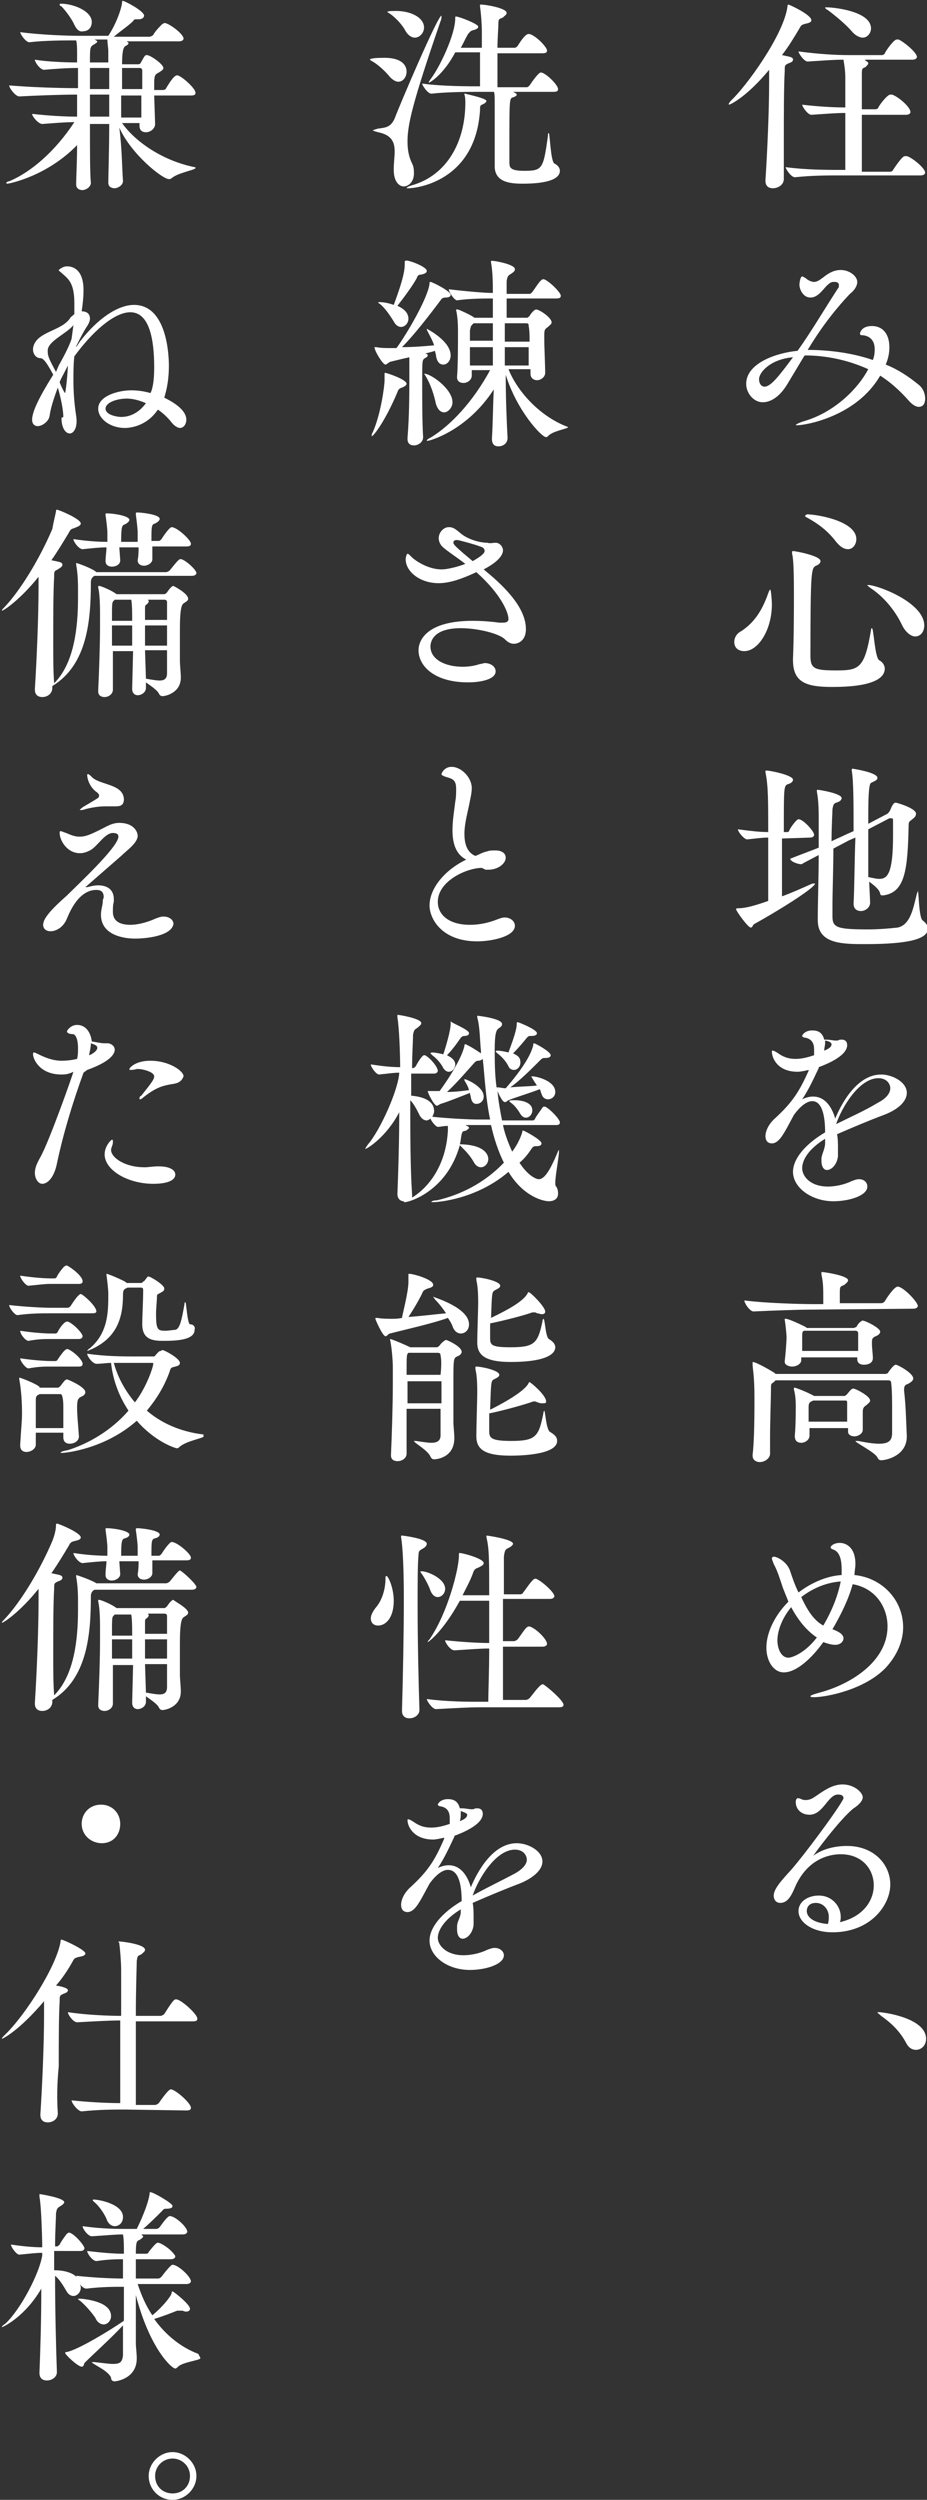 <?xml version="1.0" encoding="utf-8"?>
<!-- Generator: Adobe Illustrator 27.4.0, SVG Export Plug-In . SVG Version: 6.00 Build 0)  -->
<svg version="1.1" id="_レイヤー_2" xmlns="http://www.w3.org/2000/svg" xmlns:xlink="http://www.w3.org/1999/xlink" x="0px"
	 y="0px" viewBox="0 0 101 272.2" style="enable-background:new 0 0 101 272.2;" xml:space="preserve">
<rect x="0" y="0" width="101" height="272.2" fill="#333333" stroke="none"/>
<style type="text/css">
	.st0{fill:#FFFFFF;}
</style>
<g id="_レイヤー_2-2">
	<path class="st0" d="M88.4,2.2c0,0.2-0.2,0.3-0.7,0.4c-0.3,0.1-0.4,0.1-0.6,0.5c-0.6,1-1.2,2-1.9,2.9c0.9,0.2,1.2,0.2,1.2,0.5
		c0,0.2-0.2,0.3-0.5,0.4c-0.4,0.2-0.4,0.2-0.4,0.8c-0.1,1.8-0.1,4.8-0.1,7.6c0,1.5,0,3,0,4.2v0c0,0.6-0.6,1-1.2,1
		c-0.4,0-0.8-0.2-0.8-0.8v-0.1c0.2-3,0.4-7.6,0.4-10.6V7.6c-2.4,2.9-4.2,3.8-4.4,3.8c0,0,0,0,0-0.1c0,0,0.1-0.2,0.3-0.4
		c1.6-1.5,5.7-7.1,6.1-10.2c0-0.1,0-0.2,0.1-0.2S88.4,1.6,88.4,2.2L88.4,2.2z M100.8,18.8c0,0.1-0.1,0.3-0.5,0.3h-8.9
		c-1.2,0-2.9,0-4.8,0.2h0c-0.4,0-1-0.9-1-1.1c2.2,0.3,4.6,0.3,5.9,0.3h0.6c0-1.3,0-3.9,0-6.2c-1,0-2.2,0.1-3.7,0.2h0
		c-0.4,0-1-0.9-1-1.1c1.7,0.2,3.4,0.3,4.7,0.3c0-1.5,0-2.7,0-3.2c0-0.8-0.1-1.4-0.2-2c-1.1,0-2.3,0.1-3.9,0.2h0c-0.4,0-1-0.9-1-1.1
		C89.2,5.9,91.2,6,92.4,6h3.7c0.1,0,0.3-0.1,0.3-0.2c0.2-0.4,1-1.5,1.3-1.5c0.1,0,0.1,0,0.2,0c0.5,0.2,2,1.4,2,1.9
		c0,0.1-0.1,0.3-0.5,0.3h-5.3c0.1,0,0.2,0,0.2,0.1c0.2,0.1,0.3,0.2,0.3,0.3c0,0.1-0.1,0.2-0.3,0.4c-0.4,0.2-0.4,0.1-0.4,1
		c0,0.5,0,1.9,0,3.6h1.5c0.1,0,0.3-0.1,0.3-0.2c0.2-0.4,1-1.4,1.3-1.4c0.1,0,0.1,0,0.2,0c0.8,0.3,2,1.4,2,1.9c0,0.1-0.1,0.3-0.5,0.3
		h-4.8c0,2.4,0,5.1,0,6.2h3.1c0.1,0,0.3-0.1,0.3-0.2c1-1.5,1.2-1.5,1.3-1.5c0.1,0,0.1,0,0.2,0C99.3,17.1,100.8,18.3,100.8,18.8
		L100.8,18.8z M94.9,3.1c0,0.5-0.4,1-0.9,1c-0.3,0-0.8-0.2-1.2-0.7c-0.7-0.8-1.8-1.7-2.6-2.3c-0.2-0.1-0.3-0.2-0.3-0.3
		c0,0,0.1,0,0.2,0C90.8,0.8,94.9,1.2,94.9,3.1z"/>
	<path class="st0" d="M87.6,38.8l-1.8,3c-0.9,1.5-1.9,2-2.7,2c-1,0-1.8-1-1.8-2c0-2.3,3.4-3.4,5.6-3.6c1.5-2.1,2.9-4.5,4.4-6.8
		c0.1-0.1,0.1-0.2,0.1-0.4c0-0.1-0.1-0.3-0.4-0.3c-0.1,0-0.2,0-0.3,0c-0.8,0.2-1.3,1.7-2.4,1.7c-0.8,0-1.2-0.9-1.2-1.4
		c0-0.2,0.1-0.9,0.3-0.9c0.1,0,0.2,0.1,0.4,0.2c0.2,0.2,0.6,0.4,0.9,0.4c0.3,0,0.6-0.2,1-0.5c0.5-0.4,1.1-0.8,1.9-0.8
		c1,0,1.8,0.7,1.8,1.3c0,0.5-0.4,1-0.8,1.3c-1.9,2-3.4,4.1-4.6,6.1c2.2,0,4.8,0.3,7.1,1.1c0.2-0.5,0.2-0.9,0.2-1.2
		c0-0.8-0.4-1.4-1.3-1.5c-0.2,0-0.3,0-0.3-0.2c0,0,0.1-0.8,1.3-0.8s1.9,0.9,1.9,2.3c0,0.6-0.1,1.2-0.4,1.9c1.3,0.5,2.5,1.3,3.6,2.2
		c0.5,0.4,0.7,1,0.7,1.5c0,0.5-0.2,0.9-0.7,0.9c-0.3,0-0.7-0.2-1.2-0.8c-0.9-1-1.9-1.9-3-2.6c-2.6,4.5-8.2,5.4-9,5.4
		c-0.1,0-0.2,0-0.2,0c0-0.1,0.4-0.3,1.1-0.5c3.2-1,5.7-3.5,6.8-5.6c-2.2-1-4.6-1.5-6.9-1.5L87.6,38.8L87.6,38.8z M82.7,41.3
		c0,0.4,0.2,0.8,0.6,0.8c0.7,0,1.6-1.2,3.1-3.2C84,39.1,82.7,40.5,82.7,41.3z"/>
	<path class="st0" d="M84.1,65.8c0,2.8-1.5,5.1-3,5.1c-0.7,0-1.1-0.4-1.1-1c0-0.4,0.2-0.9,0.8-1.2c1.5-1,2.3-2.4,2.9-4.1
		c0.1-0.3,0.2-0.4,0.2-0.4C84,64.1,84.1,65.4,84.1,65.8L84.1,65.8z M90.7,74.8c-2.7,0-4.3-0.4-4.3-2.9v-0.2c0.1-2.2,0.1-5.7,0.1-7.1
		c0-3.1-0.1-4-0.2-4.3c0-0.1,0-0.2,0-0.2s0-0.1,0.1-0.1c0.2,0,3,0.5,3,1.1c0,0.2-0.2,0.4-0.5,0.5c-0.5,0.3-0.6,0.4-0.6,9.8
		c0,1.4,0.4,1.6,2.8,1.6c2.5,0,3.1-0.2,3.8-4.4c0-0.2,0.1-0.2,0.1-0.2c0.2,0,0.3,3.2,0.8,3.5c0.4,0.2,0.6,0.6,0.6,0.9
		C96.4,73.8,95.2,74.8,90.7,74.8z M93.3,58.7c0,0.6-0.4,1.1-0.9,1.1c-0.4,0-0.8-0.2-1.3-0.8c-0.9-1.2-2-2-3.1-2.6
		c-0.2-0.1-0.3-0.2-0.3-0.2S87.8,56,88,56C89.7,56.1,93.3,56.9,93.3,58.7L93.3,58.7z M100.7,68.1c0,0.7-0.4,1.2-1,1.2
		c-0.4,0-1-0.4-1.4-1.2c-0.8-1.7-2.1-3.2-3.5-4.1c-0.2-0.2-0.3-0.2-0.3-0.3c0,0,0,0,0.1,0C95.6,63.7,100.7,65.6,100.7,68.1
		L100.7,68.1z"/>
	<path class="st0" d="M85.2,91.3c0,2.3,0,4.8,0,6.3c1.1-0.4,2.2-0.9,3.1-1.3c0.2-0.1,0.3-0.1,0.4-0.1c0.1,0,0.1,0,0.1,0
		c0,0.5-4.4,3.2-6.6,4.4c-0.2,0.1-0.2,0.4-0.4,0.4c-0.3,0-1.6-1.8-1.6-2c0-0.1,0.1-0.1,0.2-0.1c0.7,0,1.6-0.2,3.3-0.8
		c0-1.8,0-4.5,0-6.9c-0.7,0-1.3,0.1-2.3,0.2h0c-0.3,0-1-0.8-1-1.1c1.5,0.2,2.4,0.3,3.3,0.3c0-3.4,0-5.1-0.3-6.5c0-0.1,0-0.1,0-0.1
		c0-0.1,0-0.1,0.1-0.1c0.4,0,2.9,0.5,2.9,1c0,0.2-0.2,0.4-0.6,0.5c-0.4,0.2-0.4,0.4-0.4,5.2h0.4c0.1,0,0.2-0.1,0.2-0.2
		c0.2-0.4,0.8-1.2,1-1.2c0.5,0,1.7,1.3,1.7,1.7c0,0.1-0.1,0.3-0.4,0.3L85.2,91.3L85.2,91.3z M96.2,97.5c-0.1,0-0.3,0-0.3-0.2
		c-0.1-0.5-0.8-1-1.2-1.3l0.1,2.2v0.1c0,0.5-0.5,0.9-1,0.9c-0.4,0-0.8-0.2-0.8-0.8v0c0.1-1.9,0.1-4.7,0.2-7.2l-0.7,0.3l-1.7,0.9
		c0,2.1-0.1,4.6-0.1,6.2v1.2c0,1.2,0.5,1.4,3.9,1.4c1.1,0,2.3-0.1,3.2-0.2c1.4-0.3,1.7-2.1,2.1-3.7c0.1-0.2,0.1-0.3,0.1-0.3
		c0.1,0,0.1,2.8,0.5,3.2c0.4,0.3,0.6,0.6,0.6,0.9c0,1.1-1.9,1.7-6.8,1.7c-2.5,0-5.2,0-5.2-2.6V100c0-1.7,0.1-4.5,0.1-6.9l-1.7,0.9
		c0,0-0.1,0.1-0.2,0.1c-0.4,0-1.2-0.3-1.2-0.6c1-0.4,2.1-0.8,3.1-1.2v-3.1c0-0.8,0-2-0.2-3c0-0.1,0-0.1,0-0.1c0-0.1,0-0.1,0.1-0.1
		c0.2,0,2.6,0.4,2.6,0.9c0,0.2-0.2,0.4-0.6,0.5c-0.2,0.1-0.3,0.1-0.4,0.7c0,0.4-0.1,1.8-0.1,3.5c0.6-0.3,1.1-0.5,1.5-0.7l0.9-0.4
		c0-2.9,0-5.5-0.2-6.6c0-0.1,0-0.1,0-0.1s0-0.1,0.1-0.1c0,0,2.7,0.4,2.7,1c0,0.2-0.2,0.3-0.4,0.4c-0.4,0.2-0.4,0.1-0.5,0.8
		c-0.1,0.8-0.1,2.2-0.1,3.8l2.1-1.1c0.1-0.1,0.2-0.2,0.3-0.4c0.3-0.8,0.5-0.8,0.6-0.8s2.2,0.6,2.2,1.2c0,0.2-0.1,0.4-0.4,0.6
		c-0.2,0.2-0.4,0.2-0.4,0.6C98.9,94.8,98.6,97.2,96.2,97.5L96.2,97.5L96.2,97.5z M94.6,90.3c0,1.7,0,3.6,0,5.2
		c0.5,0.1,0.9,0.2,1.2,0.2c0.9,0,1.5-0.6,1.5-4.7c0-0.6,0-1.2,0-1.7c0-0.2-0.1-0.2-0.2-0.2c0,0-0.1,0-0.2,0L94.6,90.3L94.6,90.3z"/>
	<path class="st0" d="M89.9,124c-1.8,1.1-2.5,2.3-2.5,3.2c0,0.9,0.9,2,2.8,2c0.8,0,1.8-0.2,2.6-0.6c0.3-0.1,0.5-0.2,0.8-0.2
		c0.6,0,0.9,0.4,0.9,0.8c0,1-2,1.6-3.7,1.6c-2.4,0-4.4-1.5-4.4-3.2c0-1.4,1.3-3,3.5-4.3c0-1.4-0.2-3.4-1.4-3.4c-0.5,0-1.2,0.4-2,1.5
		l-0.7,1.3c-0.5,0.9-1,1.8-1.7,1.8c-0.1,0-0.7,0-0.7-0.8c0-0.4,0.2-1.1,0.9-1.8c2.1-1.9,2.8-3.1,3.8-5.3l0-0.1l0,0
		c-0.4,0.1-0.9,0.2-1.2,0.2c-2.2,0-2.8-1.5-2.8-2.2c0-0.1,0-0.1,0.1-0.1c0.1,0,0.3,0.1,0.6,0.3c0.7,0.5,1.3,0.6,1.9,0.6
		c0.7,0,1.4-0.2,2-0.4c0-0.2,0-0.5,0-0.6c0-0.5-0.1-1.1-0.9-1.3c-0.2,0-0.4-0.1-0.4-0.2c0-0.1,0.3-0.6,1.1-0.6c0.6,0,1.1,0.2,1.3,1
		H90c0.4,0,0.8,0.1,1,0.1c0.1,0,0.2,0,0.3,0c0.1-0.1,0.3-0.1,0.4-0.1c0.6,0,0.6,0.5,0.6,0.6c0,1.2-2.3,2.1-3.1,2.4l0,0.1
		c-0.8,1.7-1.2,2.5-1.8,3.4c0.4-0.2,0.8-0.3,1.2-0.3c1.2,0,2,1,2.4,2.4c0.7-1.7,2.4-4.8,5-4.8c1.2,0,2.8,0.8,2.8,2
		c0,0.9-0.9,1.8-2.5,2.4c-1.6,0.6-3.5,1.4-5.1,2.1c0.1,0.5,0.1,1.1,0.1,1.6c0,0.3,0,0.6,0,0.8c-0.1,0.9-0.7,1.5-1.2,1.5
		c-0.3,0-0.6-0.3-0.6-1c0-0.1,0-0.2,0-0.3c0.1-0.6,0.3-0.8,0.4-1.5L89.9,124L89.9,124z M89.9,113.3c0,0.1,0,0.2,0,0.3
		c0,0.2-0.1,0.5-0.1,0.8c0.5-0.2,0.8-0.4,0.8-0.7C90.6,113.6,90.5,113.4,89.9,113.3L89.9,113.3L89.9,113.3z M95.6,120.1
		c1-0.5,1.4-1.1,1.4-1.6s-0.4-1.1-1.3-1.1c-2.1,0-4,3.2-4.6,5C92.5,121.7,94.3,120.9,95.6,120.1z"/>
	<path class="st0" d="M88.3,142.6c-1.2,0-4.2,0.1-6.2,0.2h0c-0.4,0-1-0.9-1-1.2c2.3,0.3,6.1,0.4,7.4,0.4h1.2v-0.7
		c0-0.9,0-1.7-0.2-2.5c0-0.1,0-0.1,0-0.2c0-0.1,0-0.1,0-0.1c0.3,0,2.9,0.4,2.9,0.9c0,0.2-0.2,0.3-0.4,0.5c-0.4,0.2-0.5,0.1-0.5,0.8
		c0,0.2,0,0.8,0,1.2H96c0.2,0,0.3-0.1,0.4-0.2c0.1-0.2,1-1.6,1.4-1.6c0,0,0.1,0,0.1,0c0.7,0.2,2.1,1.7,2.1,2.1
		c0,0.1-0.1,0.3-0.5,0.3L88.3,142.6L88.3,142.6z M98.8,156.4c0,2.1-2.2,2.6-2.8,2.6c-0.2,0-0.3-0.1-0.4-0.3
		c-0.3-0.6-2.4-1.6-2.4-1.8c0,0,0,0,0.1,0s0.1,0,0.2,0c1,0.2,1.7,0.3,2.3,0.3c1.1,0,1.4-0.4,1.4-1.2c0-0.5,0-1.4,0-2.3
		c0-1.1,0-2.3-0.1-3.1c0-0.2-0.1-0.3-0.3-0.3H84.5l-0.2,0.2c-0.3,0.2-0.3,0.2-0.3,0.7c0,1-0.1,3.5-0.1,5.4v1.7
		c0,0.5-0.6,0.9-1.1,0.9c-0.4,0-0.8-0.2-0.8-0.7v-0.1c0.2-1.6,0.2-4.7,0.2-6.3c0-2.3-0.2-3.1-0.2-3.5c0-0.1,0-0.1,0-0.2
		c0,0,0-0.1,0-0.1c0.4,0,2.1,1,2.4,1.2l0.1,0.1h12c0.1,0,0.3-0.1,0.3-0.2c0.5-0.7,0.7-0.8,0.8-0.8c0.2,0,1.9,0.9,1.9,1.5
		c0,0.2-0.2,0.4-0.6,0.6c-0.3,0.1-0.4,0.2-0.4,0.7C98.7,153.2,98.7,154.2,98.8,156.4L98.8,156.4L98.8,156.4z M95.1,147.9
		c0,0.3-0.2,0.7-1,0.7c-0.4,0-0.7-0.2-0.7-0.6v0l0-0.2h-6.1c0,0.1,0,0.2,0,0.3c0,0.4-0.5,0.7-1,0.7c-0.4,0-0.8-0.2-0.8-0.5v-0.1
		c0.1-0.8,0.2-2.2,0.2-2.6c0-0.2-0.1-1.3-0.2-1.9c0,0,0-0.1,0-0.1c0,0,0,0,0.1,0c0.4,0,2,0.8,2.2,0.9l0.1,0.1H93
		c0.1,0,0.2-0.1,0.3-0.1c0.1-0.2,0.3-0.5,0.5-0.6c0.1-0.1,0.1-0.1,0.2-0.1c0.3,0,1.9,0.8,1.9,1.2c0,0.2-0.2,0.4-0.5,0.5
		c-0.4,0.2-0.4,0.3-0.4,0.8S95.1,147.4,95.1,147.9L95.1,147.9L95.1,147.9z M94,155.7c0,0.4-0.5,0.7-0.9,0.7c-0.4,0-0.7-0.2-0.7-0.5
		v-0.4h-4.2v0.8c0,0.5-0.5,0.8-0.9,0.8c-0.4,0-0.7-0.2-0.7-0.7v-0.1c0.1-1.1,0.1-2.5,0.1-3.2c0-0.3,0-1.1-0.2-1.8c0,0,0-0.1,0-0.1
		c0-0.1,0-0.1,0.1-0.1c0.1,0,1.4,0.5,2.1,0.9c0.4,0.3,0.4,0.3,0,0v0H92c0.1,0,0.2-0.1,0.3-0.2c0.4-0.5,0.5-0.6,0.7-0.6
		c0.2,0,1.8,0.8,1.8,1.3c0,0.2-0.2,0.3-0.4,0.5c-0.3,0.2-0.4,0.3-0.4,0.8S94,155.1,94,155.7L94,155.7L94,155.7z M93.5,145.2
		c0-0.2-0.1-0.3-0.3-0.3h-5.5l-0.1,0c-0.2,0.1-0.2,0.2-0.2,0.8c0,0.4,0,0.9,0,1.4h6.1V145.2L93.5,145.2z M88.6,152.5l-0.2,0.1
		c-0.2,0.1-0.3,0.2-0.3,0.6c0,0.3,0,1,0,1.6h4.2c0-0.8,0-1.6,0-2.1c0-0.2-0.1-0.2-0.2-0.2H88.6z"/>
	<path class="st0" d="M90.7,177.4c0.8,0.3,1.2,0.6,1.2,1c0,0.3-0.3,0.7-0.9,0.7c-0.1,0-0.5,0-1.3-0.3c-1.2,1.7-2.9,3.3-4.3,3.3
		c-1.1,0-1.9-1.2-1.9-2.7s0.8-3.4,2.4-5c-0.2-0.5-0.4-1-0.6-1.5c-0.3-0.9-0.6-1.9-1-2.6c-0.1-0.3-0.2-0.5-0.2-0.6s0.1-0.2,0.2-0.2
		c0.4,0,1.5,0.6,1.8,1.6c0.2,0.6,0.5,1.5,0.9,2.3c1.3-1,3-1.8,4.7-1.9c0-0.2,0-0.4,0-0.7c0-0.9-0.2-1.6-0.6-1.9
		c-0.2-0.2-0.6-0.2-0.6-0.4s0.4-0.5,1-0.5s1.7,0.4,1.7,2.3c0,0.4-0.1,0.8-0.1,1.2c3,0.3,5.3,2.7,5.3,5.7c0,1.4-0.6,3-1.9,4.4
		c-2.3,2.4-6.5,3.2-7.8,3.2c-0.2,0-0.4,0-0.4-0.1c0-0.1,0.3-0.2,1-0.4c3.4-0.9,7.4-3.4,7.4-7.2c0-2.2-1.4-4.2-3.8-4.6
		C92.5,174,91.7,175.7,90.7,177.4L90.7,177.4z M86.2,175c-1,1.2-1.5,2.6-1.5,3.6c0,0.9,0.4,1.9,1.2,1.9c0.4,0,1.8-0.5,3.1-2.2
		C87.8,177.5,86.9,176.3,86.2,175z M87.3,173.9c0.6,1.3,1.3,2.5,2.4,3.1c1-1.7,1.6-3.3,1.9-4.8C90.1,172.3,88.6,172.9,87.3,173.9
		L87.3,173.9z"/>
	<path class="st0" d="M88.6,202.1c0,0,0,0,0.1-0.1c1-0.7,2.3-1,3.6-1c2.9,0,4.7,2,4.7,4.2s-2.1,5.2-6.3,5.2c-2.2,0-3.7-1.1-3.7-2.3
		c0-1.1,1.1-1.7,2.2-1.7c1.5,0,2.4,1.2,2.4,2.3c0,0.2,0,0.4-0.1,0.6c2.6-0.6,3.7-2.4,3.7-4c0-1.8-1.3-3.4-3.6-3.4
		c-0.8,0-3.4,0.2-4.9,3.4c-0.5,1.2-0.9,1.9-1.7,1.9c-0.4,0-0.7-0.3-0.7-0.8c0-0.7,0.8-1.6,1.9-2.8c1.4-1.6,4.6-5.9,5.5-7.4
		c0.1-0.2,0.2-0.3,0.2-0.4c0-0.2-0.1-0.4-0.6-0.4c-1.1,0-1.6,2.2-3.1,2.2c-0.8,0-1.5-0.5-1.5-1.4c0-0.2,0.1-0.4,0.2-0.4
		c0.1,0,0.2,0,0.4,0.1s0.4,0.1,0.5,0.1c0.3,0,0.6-0.1,0.9-0.3c0.9-0.6,1.9-1.4,3.1-1.4c1.3,0,2.2,0.9,2.2,1.4c0,0.4-0.5,0.9-1,1.2
		C91.5,198.1,88.6,202,88.6,202.1L88.6,202.1L88.6,202.1z M90.3,208.7c0-0.8-0.6-1.5-1.4-1.5c-1,0-1,0.8-1,0.9c0,0.1,0,1.2,2.3,1.4
		C90.3,209.2,90.3,208.9,90.3,208.7z"/>
	<path class="st0" d="M98.7,222.4c-0.7-1.3-1.7-2.2-2.7-2.9c-0.2-0.2-0.4-0.3-0.4-0.4c0,0,0,0,0.2,0c0.4,0,5.1,0.6,5.1,2.9
		c0,0.7-0.5,1.2-1.1,1.2C99.4,223.2,99,223,98.7,222.4L98.7,222.4z"/>
	<path class="st0" d="M44.3,7.8c0,0.6-0.4,1.1-0.9,1.1c-0.3,0-0.6-0.2-0.9-0.5c-0.4-0.5-1.2-1.3-1.9-1.7c-0.2-0.1-0.3-0.2-0.3-0.2
		c0-0.2,1.2-0.2,1.3-0.2C44.2,6.2,44.3,7.5,44.3,7.8L44.3,7.8z M44.4,15.4c0,0.8,0.1,1.6,0.5,2.4c0.2,0.4,0.2,0.8,0.2,1.1
		c0,0.9-0.6,1.4-1.1,1.4c-0.5,0-1.1-0.5-1.1-1.8v-0.1c0-0.7,0.1-1.3,0.1-1.9c0-1-0.3-1.8-1.8-2.1c-0.4-0.1-0.6-0.2-0.6-0.2
		s0.2-0.1,0.6-0.2c0.9-0.1,1.4-0.2,1.8-1.1c0.6-1.6,4.7-11.2,5.1-11.2c0,0,0,0,0,0.1c0,0.1,0,0.3-0.1,0.5
		C44.9,11.3,44.4,13.6,44.4,15.4L44.4,15.4z M46.2,3c0,0.6-0.5,1.1-1,1.1c-0.3,0-0.7-0.2-1-0.7c-0.3-0.6-1-1.4-1.7-1.9
		c-0.2-0.1-0.3-0.2-0.3-0.2c0,0,0-0.1,0.6-0.1C44.7,1.1,46.2,1.9,46.2,3z M53,11c0,0.1-0.2,0.3-0.5,0.4c-0.2,0.1-0.2,0.2-0.2,0.6
		c-0.5,7.8-7,8.5-7.8,8.5c-0.1,0-0.2,0-0.2,0c0-0.1,0.2-0.2,0.5-0.3c4-1.1,5.9-4.9,5.9-9c0-0.3,0-0.6-0.1-0.9v-0.1c0,0,0,0,0.1,0
		C51,10.3,53,10.7,53,11L53,11z M60.8,9.7c0,0.2-0.1,0.3-0.5,0.3h-4.5c0,0,0,0,0.1,0c0.2,0.1,0.4,0.2,0.4,0.3c0,0.1-0.1,0.2-0.4,0.3
		c-0.4,0.1-0.4,0.2-0.4,5.1c0,0.7,0,1.4,0,1.9c0,0.6,0,1,1.6,1c2,0,2.1-0.2,2.6-3.8c0-0.2,0-0.3,0.1-0.3c0.1,0,0.2,3.1,0.6,3.3
		c0.4,0.2,0.6,0.5,0.6,0.8c0,1.4-3.3,1.4-4.1,1.4c-1.4,0-3-0.2-3-1.9V18c0-0.6,0-5.9,0-6.3c0-1.2,0-1.6-0.1-1.7h-1.5
		c-1.2,0-3.5,0-5.3,0.2h0c-0.4,0-1-0.9-1-1.1c2.1,0.3,5.1,0.3,6.3,0.3V5.7h-2.7C48.4,8,46.9,9,46.7,9c0,0,0,0,0,0
		c0-0.1,0.1-0.2,0.3-0.5c0.9-1.2,2.6-4.7,2.6-6.5c0-0.2,0-0.2,0.1-0.2c0.3,0,2.4,0.8,2.4,1.1c0,0.2-0.2,0.3-0.6,0.4
		c-0.3,0.1-0.3,0.2-0.5,0.4c-0.3,0.5-0.5,1-0.8,1.5h2.3c0-0.8,0-1.4,0-1.8c0-0.8-0.1-2-0.2-2.7c0-0.1,0-0.1,0-0.2c0,0,0,0,0.1,0
		c0.6,0,2.8,0.4,2.8,0.9c0,0.2-0.2,0.3-0.4,0.5c-0.4,0.2-0.5,0.1-0.5,0.7c0,0.5-0.1,1.5-0.1,2.6h1.9c0.1,0,0.2-0.1,0.3-0.2
		c0.8-1.3,1.1-1.3,1.2-1.3c0.6,0,2,1.4,2,1.8c0,0.2-0.1,0.3-0.5,0.3h-4.9v3.7h3.2c0.1,0,0.2-0.1,0.3-0.2c0.4-0.6,1-1.4,1.2-1.4
		C59.3,7.8,60.8,9.2,60.8,9.7L60.8,9.7z"/>
	<path class="st0" d="M44.3,41.8c0,0.1-0.2,0.3-0.5,0.4c-0.3,0.1-0.4,0.2-0.5,0.5c-1.3,3.1-2.6,4.8-2.8,4.8c0,0,0,0,0-0.1
		c0,0,0-0.2,0.1-0.3c0.9-2,1.3-5.1,1.3-5.7c0-0.2,0-0.3,0-0.5c0-0.1,0-0.1,0-0.2s0-0.1,0.1-0.1S44.3,41.3,44.3,41.8L44.3,41.8z
		 M49.1,38.7c0,0.6-0.4,1-0.8,1c-0.4,0-0.7-0.3-0.8-1c0-0.2-0.1-0.3-0.1-0.5c-0.3,0.1-0.7,0.2-1.1,0.3l0.1,0
		c0.2,0.1,0.2,0.1,0.2,0.2s-0.1,0.2-0.3,0.3c-0.3,0.2-0.3,0.2-0.3,2.6c0,1.9,0,4.4,0.1,6v0c0,0.6-0.6,0.9-1,0.9
		c-0.4,0-0.7-0.2-0.7-0.7v-0.1c0.2-2.5,0.2-4.9,0.2-6.8c0-0.6,0-1.4,0-2c-0.9,0.2-1.7,0.4-2.1,0.5c-0.2,0.1-0.4,0.3-0.5,0.3
		c-0.3,0-1.2-1.5-1.2-1.9c0,0,0,0,0,0c0,0,0.1,0,0.2,0c0.5,0.1,1,0.1,1.4,0.1c0.2,0,0.4,0,0.5,0h0.3c1.1-1.5,3.4-5.4,3.6-7
		c0-0.2,0-0.2,0.1-0.2c0.2,0,2.2,1,2.2,1.4c0,0.2-0.2,0.3-0.6,0.3c-0.2,0-0.4,0.1-0.5,0.3c-1.2,1.6-2.9,3.8-4.2,5.1
		c1.2,0,2.5-0.1,3.5-0.2c-0.2-0.6-0.5-1.1-0.7-1.5c-0.1-0.2-0.1-0.2-0.1-0.3c0,0,0,0,0,0S49.1,37.1,49.1,38.7L49.1,38.7z M46.5,29.5
		c0,0.2-0.2,0.3-0.6,0.4c-0.3,0-0.4,0.1-0.5,0.4c-0.5,0.9-1.4,2.1-2.1,3c0.2,0.1,1.2,0.5,1.2,1.4c0,0.5-0.4,0.9-0.8,0.9
		c-0.3,0-0.6-0.2-0.8-0.6c-0.5-0.8-1-1.5-1.5-1.9c-0.2-0.1-0.2-0.2-0.2-0.2s0.1,0,0.2,0c0.6,0,1.2,0.2,1.5,0.3
		c1.2-3.2,1.2-4,1.2-4.6c0-0.2,0-0.2,0.1-0.2C44.2,28.2,46.5,29,46.5,29.5L46.5,29.5z M61.9,46.5c0,0.2-1.7,0.4-2.2,1
		c-0.1,0.1-0.2,0.1-0.2,0.1c-0.5,0-3.2-2.9-4.4-6.8c0,2.5,0.1,5,0.2,6.9v0c0,0.5-0.4,0.9-1,0.9c-0.4,0-0.7-0.2-0.7-0.8v-0.1
		c0.1-1.5,0.1-3.3,0.2-5.3c-2.9,4.5-7,5.6-7.2,5.6c0,0-0.1,0-0.1,0c0-0.1,0.1-0.2,0.5-0.4c2.1-1.3,4.5-3.8,6.4-7.3h-2
		c0,0.2,0,0.4,0,0.6v0c0,0.5-0.5,0.8-0.9,0.8s-0.7-0.2-0.7-0.6V41c0.1-1.2,0.1-3.9,0.1-4.9c0-0.3,0-1.5-0.2-2.3c0-0.1,0-0.1,0-0.1
		c0,0,0,0,0,0s0.1,0,0.2,0c0.3,0.1,1.4,0.6,1.8,0.9l0,0h2c0-0.8,0-1.5,0-2.1c-0.9,0-2.5,0-3.9,0.2h0c-0.3,0-0.9-0.9-0.9-1.2
		c1.7,0.2,3.8,0.4,4.8,0.4c0-0.8,0-2.3-0.2-3.3c0-0.1,0-0.1,0-0.1c0-0.1,0-0.1,0.1-0.1c0.4,0,2.5,0.4,2.5,0.9c0,0.2-0.1,0.3-0.4,0.5
		s-0.4,0.2-0.5,0.8c0,0.3,0,0.8,0,1.4h2.5c0.1,0,0.2-0.1,0.3-0.2c0.5-0.7,0.9-1.4,1.2-1.4c0.4,0,1.9,1.4,1.9,1.8
		c0,0.2-0.1,0.3-0.5,0.3h-5.4c0,0.6,0,1.3,0,2.1h2.2c0.1,0,0.2-0.1,0.3-0.2c0.1-0.2,0.5-0.7,0.7-0.7c0.4,0,1.7,0.9,1.7,1.4
		c0,0.2-0.2,0.3-0.4,0.5c-0.4,0.3-0.4,0.3-0.4,1.2c0,1.1,0.1,3,0.1,3.8v0c0,0.4-0.4,0.8-0.9,0.8c-0.3,0-0.7-0.2-0.7-0.7v-0.5h-2.4
		C56.4,42.7,58.9,45.4,61.9,46.5C61.9,46.4,61.9,46.5,61.9,46.5L61.9,46.5z M49.3,43.8c0,0.6-0.5,1.1-0.9,1.1
		c-0.4,0-0.7-0.3-0.9-0.9c-0.2-1-0.6-2.2-1.1-3c-0.1-0.2-0.2-0.3-0.2-0.3c0,0,0,0,0,0C46.8,40.6,49.3,42.3,49.3,43.8z M53.7,35.2
		h-2.1c0,0-0.1,0.1-0.1,0.1c-0.2,0.2-0.2,0.2-0.3,0.7c0,0.2,0,0.6,0,1.1h2.5L53.7,35.2L53.7,35.2z M53.7,37.8h-2.5c0,0.7,0,1.4,0,2
		h2.5L53.7,37.8L53.7,37.8z M57.6,35.5c0-0.2,0-0.3-0.3-0.3H55v2h2.7C57.7,36.5,57.7,36,57.6,35.5L57.6,35.5z M55,37.8v2h2.6
		c0-0.6,0-1.3,0-2H55z"/>
	<path class="st0" d="M54,59.1c0.5,0,0.8,0.5,0.8,0.8c0,0.2,0,1-2.1,2.1c1.7,1.4,4.6,3.9,4.6,6.5c0,1.4-1,1.6-1.3,1.6
		c-0.4,0-0.7-0.2-1-0.5c-0.6-0.6-2.9-1.2-4.8-1.2c-2.7,0-3.3,1.2-3.3,2c0,1.4,1.6,2.2,3.5,2.2c0.7,0,1.3-0.1,1.9-0.3
		c0.2,0,0.4-0.1,0.5-0.1c0.7,0,1.2,0.4,1.2,0.9c0,0.9-1.7,1.2-3,1.2c-3.7,0-5.4-1.8-5.4-3.5c0-1,0.8-3.2,5.9-3.2
		c1.1,0,2.2,0.1,2.9,0.2c0.1,0,0.2,0,0.4,0c0.5,0,0.6-0.2,0.6-0.4c0-0.7-0.8-2.7-3.5-5.1c-1.7,0.8-3,1.2-4.1,1.2
		c-2.1,0-3.6-1.3-3.6-2.6c0-0.2,0.1-0.6,0.2-0.6c0.1,0,0.2,0.1,0.5,0.4c0.3,0.3,1.7,1.3,3.2,1.3c0.8,0,2.1-0.4,2.6-0.6
		c-0.9-0.7-1.7-1.2-2.3-1.7c-0.4-0.3-0.6-0.7-0.6-1.1c0-0.6,0.5-1.2,1.1-1.2c0.4,0,0.6,0.1,1.2,0.6c0.9,0.8,2.3,1.1,3,1.1
		C53.4,59.2,53.7,59.1,54,59.1L54,59.1L54,59.1z M52.8,60c0-0.2-0.1-0.4-0.5-0.5c-0.5-0.2-2.3-0.7-2.5-0.7c-0.3,0-0.4,0.1-0.4,0.3
		c0,0.2,0.3,0.5,2.1,2C52.2,60.7,52.8,60.3,52.8,60z"/>
	<path class="st0" d="M52.5,94.5c-1.6,0-4.8,1.4-4.8,3.7c0,1.4,1.2,2.5,3.5,2.5c1,0,2-0.2,3-0.6c0.3-0.1,0.5-0.2,0.8-0.2
		c0.6,0,1.1,0.4,1.1,0.9c0,1.2-2.6,1.7-4.1,1.7c-3.9,0-5.2-2.5-5.2-3.9c0-1.9,1.7-3.9,4-5c-1.2-0.6-1.5-1.9-1.5-3.2
		c0-1.1,0.2-2.2,0.3-3.1c0.1-0.5,0.1-1,0.1-1.4c0-1-0.4-1.1-1.1-1.3c-0.3-0.1-0.5-0.2-0.5-0.3c0-0.1,0.3-0.8,1.1-0.8
		c1.1,0,2.2,1.2,2.2,2.3c0,0.5-0.1,0.9-0.2,1.4c-0.2,1.1-0.6,2.4-0.6,3.6c0,0.9,0.2,2,1.2,2.4c0.5-0.2,0.8-0.4,1.3-0.5
		c0.2-0.1,0.6-0.1,0.9-0.1c0.5,0,1.1,0.2,1.1,0.8s-0.8,1.3-1.9,1.3c-0.1,0-0.2,0-0.3,0L52.5,94.5L52.5,94.5z"/>
	<path class="st0" d="M61,122.2c0,0.2-0.1,0.3-0.4,0.3h-5.8c0.2,1,0.6,2,1,2.9c0.7-0.9,1-1.8,1.1-2.1c0-0.1,0-0.2,0.1-0.2s2,1,2,1.4
		c0,0.2-0.2,0.3-0.5,0.3c-0.3,0-0.4,0-0.6,0.3c-0.4,0.6-0.8,1.1-1.3,1.5c0.9,1.4,1.8,1.8,2.1,1.8c0.6,0,1.2-0.9,2-2.8
		c0.1-0.3,0.2-0.4,0.2-0.4c0,0,0,0.1,0,0.2c0,0.6-0.4,2.6-0.4,3.4c0,0.2,0,0.3,0.1,0.4c0.2,0.3,0.2,0.6,0.2,0.8c0,0.5-0.4,0.8-1,0.8
		c-0.5,0-2.7-0.4-4.4-3.2c-3.5,3-7.7,3.3-8.2,3.3c-0.2,0-0.2,0-0.2,0c0-0.1,0.2-0.2,0.6-0.2c2.6-0.6,5.2-1.9,7.3-4.1
		c-0.6-1.2-1.1-2.7-1.4-4.1h-2.8c0.2,0.1,0.4,0.2,0.4,0.3s-0.2,0.2-0.3,0.3c-0.3,0.1-0.4,0-0.5,0.4c-0.1,0.4-0.1,0.8-0.2,1.1h0.2
		c2.6,0.1,2.9,1.2,2.9,1.6c0,0.5-0.4,0.9-0.8,0.9c-0.3,0-0.6-0.2-0.8-0.6c-0.4-0.7-0.9-1.2-1.4-1.7l-0.1-0.1c-1.4,5-5.5,6.2-6,6.2
		c-0.1,0-0.1,0-0.1-0.1c-0.4,0-0.7-0.3-0.7-0.8v0c0.1-2.5,0.2-5.8,0.2-8.9c-1.4,2.7-3.5,4-3.7,4c0,0,0,0,0,0c0-0.1,0.1-0.2,0.3-0.5
		c1.3-1.5,3.3-5.9,3.4-7.8c-0.6,0-1.2,0.1-2.2,0.2h0c-0.3,0-0.9-0.8-0.9-1.1c1.3,0.2,2.3,0.3,3.2,0.3c0-1.3-0.1-4.3-0.3-5.4
		c0-0.1,0-0.1,0-0.2s0-0.1,0-0.1c0.2,0,2.6,0.4,2.6,0.9c0,0.2-0.2,0.3-0.4,0.5c-0.3,0.2-0.4,0.2-0.5,0.8c0,0.7-0.1,2-0.1,3.6H45
		c0.1,0,0.2-0.1,0.3-0.2c0.2-0.4,0.7-1.2,0.9-1.2c0,0,0.1,0,0.1,0c0.6,0.3,1.4,1.3,1.4,1.7c0,0.1-0.1,0.3-0.4,0.3h-2.5v2.4
		c1,0.1,2.5,0.4,2.5,1.7c0,0.2-0.1,0.4-0.2,0.6c1.9,0.2,4.2,0.3,4.9,0.3h1.4c-0.5-2.4-0.6-4.8-0.8-6.6c-0.1,0.1-0.3,0.2-0.5,0.2
		c-0.2,0-0.3,0.1-0.4,0.2c-0.9,1-2.1,2.4-3,3.2c0.8,0,1.7-0.1,2.4-0.2c-0.1-0.4-0.3-0.7-0.4-0.9c-0.1-0.1-0.1-0.2-0.1-0.2
		c0-0.1,0-0.1,0-0.1c0.2,0,2.1,0.8,2.1,1.9c0,0.5-0.4,0.8-0.8,0.8c-0.3,0-0.5-0.2-0.6-0.7c0-0.2-0.1-0.3-0.1-0.5
		c-1,0.4-2.5,1-3.2,1.2c-0.2,0.1-0.3,0.2-0.4,0.2c-0.3,0-1-1.4-1-1.6c0,0,0,0,0,0s0.1,0,0.1,0c0.5,0,0.9,0,1.2,0
		c1.1-1.5,2.4-3.6,2.7-4.9c0-0.1,0-0.2,0.1-0.2s1,0.5,1.7,1l0,0l0-0.3c-0.1-0.8-0.1-2.6-0.4-3.6c0-0.1,0-0.1,0-0.2s0,0,0,0
		c0.1,0,2.7,0.3,2.7,0.9c0,0.2-0.1,0.3-0.4,0.5c-0.3,0.2-0.4,0.9-0.4,2.3c0,1.2,0,2.6,0.2,4.1h0.1c0.3,0,0.6,0.1,0.9,0.1
		c2.6-3,2.9-4.3,3-4.7c0-0.1,0-0.2,0.1-0.2c0.1,0,1.8,0.9,1.8,1.3c0,0.2-0.2,0.3-0.6,0.3h0c-0.2,0-0.3,0-0.5,0.2c-1,1-2.3,2.3-3.3,3
		c1-0.1,2.1-0.1,2.9-0.2c-0.2-0.3-0.4-0.6-0.5-0.8c-0.1-0.1-0.1-0.2-0.1-0.2c0,0,0,0,0.1,0c0.5,0,2.5,0.5,2.5,1.7
		c0,0.5-0.4,0.8-0.8,0.8c-0.3,0-0.6-0.2-0.7-0.6c-0.1-0.2-0.1-0.4-0.2-0.5c-1,0.4-2.7,0.9-3.4,1.2c-0.2,0.1-0.2,0.2-0.4,0.2
		c-0.2,0-0.5-0.5-0.8-1.2c0.1,1.1,0.3,2.2,0.5,3.2h3.4c0,0,0.2-0.1,0.2-0.2c0.2-0.4,0.7-1,0.8-1.2c0.1-0.1,0.1-0.1,0.2-0.1
		c0,0,0.1,0,0.1,0C60,120.8,61,121.9,61,122.2L61,122.2z M48.7,122.6c-0.4,0-0.7,0.1-1,0.1h0c-0.2,0-0.7-0.6-0.8-0.9
		c-0.1,0.1-0.3,0.2-0.4,0.2c-0.3,0-0.6-0.2-0.8-0.6c-0.3-0.6-0.6-1.2-1-1.6c0,3.4,0,7.4,0.2,10.3c0,0.1,0,0.2,0,0.3
		c1.8-1.1,3.7-3.5,3.9-7.3V122.6L48.7,122.6z M51.1,112.5c0,0.2-0.2,0.3-0.5,0.3c-0.2,0-0.3,0.1-0.4,0.2c-0.4,0.6-1,1.4-1.5,1.9
		c0.4,0.2,0.9,0.5,0.9,1c0,0.4-0.3,0.8-0.7,0.8c-0.2,0-0.4-0.1-0.6-0.4c-0.3-0.6-0.8-1.1-1.2-1.4c-0.1-0.1-0.2-0.2-0.2-0.2
		c0,0,0-0.1,0.2-0.1c0.4,0,1.2,0.2,1.2,0.2c0.3-0.9,0.8-2.6,0.8-3.3c0-0.3,0-0.3,0-0.3C49.2,111.4,51.1,112.1,51.1,112.5L51.1,112.5
		z M58.5,112.5c0,0.2-0.2,0.3-0.6,0.3c-0.3,0-0.3,0-0.5,0.2c-0.4,0.5-1,1.2-1.5,1.7c0.7,0.3,0.8,0.6,0.8,1c0,0.4-0.3,0.8-0.7,0.8
		c-0.2,0-0.5-0.1-0.6-0.4c-0.3-0.6-0.8-1.1-1.2-1.4c-0.1-0.1-0.2-0.2-0.2-0.2c0,0,0-0.1,0.2-0.1c0.3,0,0.8,0.1,1.2,0.2
		c0.2-0.6,0.9-2.3,0.9-3.1c0-0.1,0-0.2,0.1-0.2C56.5,111.3,58.5,112.1,58.5,112.5L58.5,112.5z M58,120.9c0,0.4-0.3,0.8-0.7,0.8
		c-0.2,0-0.4-0.1-0.6-0.4c-0.3-0.5-0.6-0.9-1-1.2c-0.1-0.1-0.2-0.1-0.2-0.2s0.2-0.1,0.6-0.1C57,119.8,58,120.1,58,120.9L58,120.9z"
		/>
	<path class="st0" d="M51.1,144.2c0,0.6-0.4,1-0.9,1c-0.3,0-0.7-0.2-0.9-0.8c-0.1-0.3-0.3-0.6-0.5-0.9c-1.6,0.6-5.2,1.4-6.3,1.7
		c-0.2,0-0.3,0.3-0.5,0.3c-0.3,0-1.1-1.8-1.1-1.9c0-0.1,0-0.1,0.1-0.1c0,0,0.1,0,0.1,0c0.5,0.1,1.3,0.1,1.6,0.1s0.7,0,1.1-0.1
		c0-0.2,0.7-2.8,0.7-3.9c0-0.2,0-0.5,0-0.6c0-0.1,0-0.1,0-0.2s0-0.1,0.1-0.1c0.4,0,2.6,0.6,2.6,1.2c0,0.2-0.2,0.3-0.6,0.4
		c-0.2,0.1-0.3,0.1-0.5,0.3c-0.3,0.7-1,1.9-1.6,2.8c1.4-0.1,3-0.3,4.1-0.4c-0.4-0.6-0.8-1.1-1.2-1.5c-0.1-0.2-0.2-0.2-0.2-0.3
		c0,0,0,0,0,0C47.4,141.3,51.1,142.4,51.1,144.2L51.1,144.2z M50.3,147.2c0,0.2-0.2,0.4-0.5,0.5c-0.4,0.2-0.4,0.3-0.4,3
		c0,1.5,0,3.2,0,4.1c0,0.5,0.1,1.3,0.1,1.7v0.1c0,2.1-1.9,2.3-2.2,2.3c-0.2,0-0.3-0.1-0.4-0.3c-0.3-0.7-1.8-1.5-1.8-1.7
		c0,0,0,0,0.1,0c0,0,0.1,0,0.1,0c0.7,0.1,1.3,0.2,1.7,0.2c0.6,0,1-0.2,1-0.8c0-0.4,0-1.6,0-2.9h-3.7c0,1.9,0,3.9,0,4.9
		c0,0.4-0.4,0.8-1,0.8c-0.4,0-0.7-0.2-0.7-0.6v-0.1c0.1-2.3,0.2-5.5,0.2-7.7c0-0.9,0-1.6,0-2c0-0.3-0.1-2-0.3-2.8c0-0.1,0-0.1,0-0.1
		s0,0,0,0c0.2,0,1.8,0.7,2.2,0.9h2.9c0.1,0,0.2-0.1,0.3-0.2c0.2-0.3,0.6-0.6,0.7-0.6C48.7,145.9,50.3,146.6,50.3,147.2L50.3,147.2z
		 M48,147.6c0-0.1,0-0.3-0.3-0.3h-3.1l-0.1,0c-0.2,0.2-0.2,0.2-0.2,2.4h3.7C48.1,148.8,48.1,148,48,147.6L48,147.6z M48.1,150.4
		h-3.7v2.4h3.7V150.4z M60.5,146.7c0,0.5-0.5,1.6-4.9,1.6c-2.8,0-3.6-0.8-3.6-2.1v-0.1c0-0.9,0.1-3.6,0.1-4.2c0-1.5-0.1-2.1-0.2-2.5
		c0-0.1,0-0.1,0-0.2s0-0.1,0.1-0.1c0.5,0,2.5,0.4,2.5,0.9c0,0.2-0.2,0.3-0.6,0.5c-0.3,0.2-0.3,0.2-0.4,3c2.1-1,3.6-1.9,4-2.7
		c0-0.1,0.1-0.1,0.1-0.1c0.2,0,1.8,1.6,1.8,2.1c0,0.2-0.1,0.3-0.4,0.3c-0.1,0-0.3-0.1-0.5-0.1c-0.1-0.1-0.2-0.1-0.3-0.1
		c0,0-0.1,0-0.2,0c-0.8,0.3-3.1,0.9-4.6,1.2c0,0.5,0,1,0,1.5c0,0.8,0,1.1,2.2,1.1c2.6,0,3-0.4,3.5-2.8c0-0.2,0.1-0.3,0.1-0.3
		c0.2,0,0.2,1.9,0.6,2.2C60.3,146.1,60.5,146.4,60.5,146.7L60.5,146.7z M60.7,156.9c0,1.6-4.5,1.6-5.1,1.6c-2.8,0-3.7-0.7-3.7-2.1
		v-0.1c0-0.9,0.1-4.1,0.1-4.7c0-1.5-0.1-2.1-0.2-2.5c0-0.1,0-0.1,0-0.2s0-0.1,0.1-0.1c0.5,0,2.5,0.4,2.5,0.9c0,0.2-0.2,0.3-0.6,0.5
		c-0.3,0.2-0.3,0.2-0.4,3.3c1-0.5,3.7-1.9,4.2-2.9c0-0.1,0.1-0.1,0.1-0.1c0.1,0,1.8,1.4,1.8,2.1c0,0.2-0.1,0.2-0.4,0.2
		c-0.1,0-0.3,0-0.5-0.1c-0.1,0-0.2-0.1-0.3-0.1c0,0-0.1,0-0.2,0c-0.8,0.3-3.3,1-4.8,1.3c0,0.6,0,1.2,0,1.8c0,0.8,0,1.2,2.4,1.2
		c2.7,0,3-0.5,3.5-3c0-0.2,0.1-0.3,0.1-0.3c0.1,0,0.2,2,0.6,2.3C60.6,156.3,60.7,156.6,60.7,156.9L60.7,156.9z"/>
	<path class="st0" d="M41.2,177c-0.5,0-0.8-0.3-0.8-0.8c0-0.3,0.2-0.7,0.5-1.1c0.8-0.9,1.1-2.2,1.1-3.2c0-0.2,0-0.3,0.1-0.3
		c0.2,0,0.8,1.3,0.8,2.7C42.9,176.2,42,177,41.2,177L41.2,177z M46.5,168.1c0,0.2-0.2,0.4-0.4,0.5c-0.3,0.2-0.5,0.2-0.5,0.7
		c-0.1,1-0.1,3.1-0.1,5.6c0,3.7,0.1,8.2,0.2,11.3v0c0,0.5-0.5,0.9-1.1,0.9c-0.4,0-0.8-0.2-0.8-0.8v-0.1c0.1-3.5,0.2-8.3,0.2-12
		c0-3.1-0.1-5.7-0.3-6.8c0-0.1,0-0.1,0-0.1c0-0.1,0-0.1,0.1-0.1C43.8,167.2,46.5,167.5,46.5,168.1L46.5,168.1z M48.5,173
		c0,0.5-0.4,0.9-0.8,0.9c-0.3,0-0.6-0.2-0.8-0.7c-0.2-0.6-0.7-1.5-1-1.9c-0.1-0.1-0.1-0.2-0.1-0.2c0,0,0,0,0.1,0
		C46.3,171,48.5,171.8,48.5,173L48.5,173z M61.4,185.6c0,0.2-0.1,0.3-0.5,0.3h-8.6c-1.3,0-2.9,0.1-4.8,0.2h0c-0.4,0-1-0.9-1-1.1
		c2.2,0.3,4.6,0.3,5.9,0.3h0.8c0-1,0.1-3.3,0.1-5.8c-1.1,0-2.1,0.1-3.8,0.2h0c-0.4,0-1-0.8-1-1.1c1.9,0.2,3.6,0.3,4.8,0.3
		c0-1.6,0-3.2,0-4.6h-3.2c-1.8,3.3-3.4,4.5-3.5,4.5c0,0,0,0,0,0c0-0.1,0.1-0.2,0.2-0.3c2-2.9,3.2-7.7,3.2-9.1c0-0.3,0-0.3,0.1-0.3
		c0.3,0,2.6,0.6,2.6,1.1c0,0.2-0.2,0.3-0.6,0.5c-0.3,0.1-0.4,0.2-0.5,0.4c-0.3,0.9-0.8,1.8-1.2,2.6h2.9c0-3.9,0-5.1-0.3-6.3
		c0-0.1,0-0.1,0-0.2s0,0,0,0c0.1,0,2.9,0.4,2.9,0.9c0,0.1-0.2,0.3-0.4,0.4c-0.4,0.2-0.5,0.2-0.6,1c0,0.4,0,2.1,0,4.1h1.8
		c0.1,0,0.3-0.1,0.3-0.2c0.2-0.2,1-1.5,1.3-1.5c0,0,0.1,0,0.1,0c0.7,0.3,2,1.5,2,1.9c0,0.1-0.1,0.3-0.5,0.3h-5.1c0,1.4,0,3.1,0,4.6
		H56c0.1,0,0.3-0.1,0.4-0.2c0.4-0.5,0.9-1.4,1.2-1.4c0,0,0.1,0,0.1,0c0.7,0.2,1.9,1.4,1.9,1.9c0,0.1-0.1,0.3-0.5,0.3h-4.3
		c0,2.6,0,5,0,5.8h2.5c0.1,0,0.3-0.1,0.4-0.2c0.2-0.2,1.1-1.5,1.4-1.5c0,0,0.1,0,0.1,0C59.8,183.8,61.3,185.1,61.4,185.6L61.4,185.6
		z"/>
	<path class="st0" d="M50.2,207.9c-1.8,1.1-2.5,2.3-2.5,3.1s0.9,1.9,2.8,1.9c0.8,0,1.8-0.2,2.6-0.6c0.3-0.1,0.5-0.2,0.8-0.2
		c0.6,0,1,0.4,1,0.8c0,1-2,1.6-3.7,1.6c-2.5,0-4.4-1.5-4.4-3.2c0-1.4,1.3-3,3.5-4.3c0-1.4-0.2-3.4-1.5-3.4c-0.5,0-1.2,0.4-2,1.5
		l-0.7,1.3c-0.5,0.9-1,1.8-1.7,1.8c-0.1,0-0.7,0-0.7-0.8c0-0.4,0.2-1.1,0.9-1.8c2.1-1.9,2.8-3.1,3.8-5.4l0-0.1l0,0
		c-0.5,0.1-0.9,0.2-1.2,0.2c-2.2,0-2.8-1.5-2.8-2.1c0-0.1,0-0.1,0.1-0.1c0.1,0,0.3,0.1,0.6,0.3c0.7,0.5,1.3,0.6,1.9,0.6
		c0.7,0,1.4-0.2,2-0.4c0-0.2,0-0.5,0-0.6c0-0.5-0.1-1.1-0.9-1.3c-0.2,0-0.4-0.1-0.4-0.2c0-0.1,0.3-0.6,1.1-0.6c0.6,0,1.1,0.2,1.3,1
		h0.2c0.4,0,0.8,0.1,1,0.1c0.1,0,0.2,0,0.3,0c0.1-0.1,0.3-0.1,0.4-0.1c0.6,0,0.6,0.5,0.6,0.6c0,1.2-2.3,2.1-3.1,2.4l0,0.1
		c-0.8,1.7-1.2,2.5-1.8,3.4c0.4-0.2,0.8-0.3,1.2-0.3c1.2,0,2,1,2.4,2.4c0.7-1.7,2.4-4.8,5-4.8c1.2,0,2.8,0.8,2.8,2
		c0,0.9-1,1.8-2.5,2.4c-1.6,0.6-3.5,1.4-5.1,2.1c0.1,0.5,0.1,1.1,0.1,1.6c0,0.3,0,0.6,0,0.8c-0.1,0.9-0.7,1.5-1.2,1.5
		c-0.3,0-0.6-0.3-0.6-1c0-0.1,0-0.2,0-0.3c0-0.6,0.3-0.8,0.4-1.5L50.2,207.9L50.2,207.9z M50.2,197.2c0,0.1,0,0.2,0,0.3
		c0,0.2,0,0.5-0.1,0.8c0.5-0.2,0.8-0.4,0.8-0.7C50.9,197.5,50.8,197.4,50.2,197.2L50.2,197.2L50.2,197.2z M55.9,204.1
		c1-0.5,1.5-1.1,1.5-1.6s-0.4-1.1-1.3-1.1c-2.1,0-4,3.2-4.6,5C52.9,205.6,54.6,204.8,55.9,204.1z"/>
	<path class="st0" d="M13.4,19.7c0,0.5-0.6,0.8-0.9,0.8c-0.4,0-0.7-0.2-0.7-0.6v0c0-0.8,0.1-3.6,0.1-6.4H9.8c0,2.8,0,5.5,0.1,6.4v0
		c0,0.5-0.6,0.8-0.9,0.8c-0.4,0-0.7-0.2-0.7-0.6v0c0-0.9,0.1-2.5,0.1-4.3C5.1,19.2,1,20,0.8,20c-0.1,0-0.1,0-0.1-0.1
		s0.1-0.1,0.4-0.2c2.3-1,4.9-3.2,7-6.4c-1.1,0-2.1,0.1-3.5,0.2h0c-0.4,0-1.1-0.8-1.1-1.1c1.8,0.2,3.5,0.3,4.9,0.3c0-0.8,0-1.7,0-2.4
		c-1.8,0-4.4,0.1-6.3,0.2h0c-0.4,0-1.1-0.9-1.1-1.2c2.3,0.2,5.5,0.3,7.5,0.3V7.4c-1.2,0-2.6,0.1-3.7,0.2h0c-0.4,0-1-0.8-1-1.1
		C5,6.7,6.9,6.8,8.4,6.8V5.7c0-0.4,0-0.9-0.1-1.3C7,4.4,4.9,4.4,3.2,4.6h0c-0.4,0-1-0.9-1-1.1c2.2,0.3,5.2,0.4,6.4,0.4h3.2
		c0.8-1.2,1.4-2.8,1.5-3.6c0-0.2,0-0.2,0.1-0.2c0.2,0,2.3,1.1,2.3,1.6c0,0.2-0.2,0.4-0.6,0.4h-0.2c-0.2,0-0.3,0-0.4,0.2
		c-0.5,0.5-1.4,1.1-2.1,1.7h3.9c0.1,0,0.3-0.1,0.4-0.2c0.2-0.4,0.7-0.9,1-1.2c0.1,0,0.2-0.1,0.2-0.1c0.5,0,2.1,1.2,2.1,1.7
		c0,0.1-0.1,0.3-0.5,0.3h-5.7c0.1,0.1,0.2,0.1,0.2,0.2c0,0.1-0.1,0.2-0.3,0.3c-0.3,0.1-0.4,0.8-0.4,2H15c0.1,0,0.2,0,0.3-0.1
		C15.8,6,15.8,6,16,6c0.4,0,1.8,1,1.8,1.4c0,0.2-0.2,0.3-0.5,0.5c-0.4,0.2-0.5,0.3-0.5,1.2c0,0.2,0,0.4,0,0.7h1
		c0.1,0,0.3-0.1,0.3-0.2c0.2-0.3,0.8-1.4,1.2-1.4c0.4,0,2,1.4,2,1.9c0,0.2-0.1,0.3-0.5,0.3h-4l0.1,3.1v0c0,0.5-0.5,0.9-1,0.9
		c-0.4,0-0.7-0.2-0.7-0.7v-0.3h-1.9c1.4,2,4.4,4.1,7.9,4.8c0.1,0,0.1,0,0.1,0.1c0,0.2-1.9,0.5-2.6,1.1c-0.1,0.1-0.2,0.1-0.3,0.1
		c-0.7,0-4.1-2.7-5.4-5.6C13.3,16.2,13.3,18.5,13.4,19.7L13.4,19.7L13.4,19.7z M8.1,2.7c-0.2-0.5-0.9-1.5-1.4-2
		C6.5,0.6,6.5,0.6,6.5,0.5s0.1-0.1,0.1-0.1c1.4,0,3.4,0.8,3.4,2c0,0.6-0.4,1-0.9,1C8.7,3.5,8.4,3.3,8.1,2.7L8.1,2.7z M11.8,7.4h-2
		c0,0.7,0,1.4,0,2.3h2.1V7.4z M11.8,10.3H9.8v2.4h2.1V10.3z M11.8,6.8c0-0.6,0-1,0-1.2c0-0.4-0.1-0.9-0.1-1.3h-1.4
		c0.2,0.1,0.3,0.2,0.3,0.2c0,0.1-0.1,0.2-0.3,0.3C9.8,5.1,9.8,5.1,9.8,6.8H11.8z M15.5,7.7c0-0.2-0.1-0.3-0.3-0.3h-1.9v2.3h2.2V7.7z
		 M15.4,12.8c0-0.7,0-1.6,0-2.4h-2.2c0,0.8,0,1.6,0,2.4H15.4L15.4,12.8z"/>
	<path class="st0" d="M6.9,45.4c0-0.8-0.3-2.2-0.6-3.2c-0.6,1.6-0.8,2.4-0.9,3.1c-0.1,0.6-0.8,1.1-1.3,1.1c-0.3,0-0.6-0.2-0.6-0.7
		c0-0.9,0.8-2.5,2.3-4.9C4.9,39.1,4.6,39,4.4,39c-0.5,0-0.8-0.5-0.8-0.9c0-0.1,0-0.2,0-0.2c0.3-1.8,3-1.8,4-3.2
		c0.1-0.2,0.3-0.3,0.5-0.5v-0.1c0-0.4,0-0.7,0-1.1c0-2.1-0.6-2.6-1.3-3.2c-0.2-0.2-0.4-0.3-0.4-0.4c0,0,0.4-0.4,0.9-0.4
		c0.8,0,1.8,0.5,1.8,2.6c0,0.8-0.1,1.6-0.2,2.3c0.6,0,0.9,0.3,0.9,0.8c0,0.2-0.1,0.5-0.3,0.8c-0.4,0.6-0.8,1.4-1.2,2.2l0,0.1
		l0.4-0.6c2-2.6,4.2-4,5.9-4c3.6,0,3.8,5.5,3.8,6.6c0,2-0.4,3.1-0.5,3.5c0.6,0.3,2.4,1.2,2.4,2.4c0,0.5-0.3,0.9-0.7,0.9
		c-0.2,0-0.6-0.2-0.9-0.6c-0.4-0.5-0.9-1-1.5-1.4c-1.2,1.8-3,2-3.6,2c-1.6,0-2.9-1-2.9-2.1c0-1.4,2.2-2,3.6-2c0.7,0,1.4,0.1,2.1,0.3
		c0.2-0.4,0.4-1.2,0.4-2.8c0-3-0.5-6-2.6-6c-1.8,0-4.2,2.2-6.1,4.8c-0.1,0.8-0.1,1.8-0.1,2.7c0,1.2,0.1,2.5,0.3,3.8
		c0.2,1.3-0.3,1.9-0.7,1.9c-0.4,0-0.9-0.5-0.9-1.7L6.9,45.4L6.9,45.4z M6.4,39.8c0.5-0.9,1.1-2,1.4-2.9L8,35.4
		c-0.7,0.9-2.7,1.7-2.8,2.7c0,0.1,0,0.1,0,0.2c0,0.5,0.2,0.9,0.9,2.2L6.4,39.8L6.4,39.8z M6.5,41.6c0,0.1,0.5,1.2,0.6,1.2
		c0,0,0.2-1,0.3-3C6.9,40.8,6.7,41.1,6.5,41.6L6.5,41.6z M13.8,43.4c-1,0-2.3,0.4-2.3,1.1s1.3,0.9,1.7,0.9c0.9,0,1.9-0.4,2.7-1.5
		C15.2,43.6,14.5,43.4,13.8,43.4L13.8,43.4z"/>
	<path class="st0" d="M21.4,62.4c0,0.1-0.1,0.3-0.5,0.3H10.3c-0.4,0.2-0.4,0.6-0.4,0.7c0,4.2-0.4,9-4.2,11.3v0.2c0,0.6-0.5,1-1.1,1
		c-0.4,0-0.8-0.2-0.8-0.8v-0.1c0.2-3.1,0.4-7.9,0.4-11v-1.2c-2,2.5-3.8,3.7-4,3.7c0,0,0,0,0,0c0-0.1,0.1-0.2,0.3-0.4
		c1.7-1.8,3.8-5.2,5.2-8.5C5.8,57,6,56.2,6.1,55.7c0-0.1,0-0.2,0.1-0.2c0.2,0,2.6,1,2.6,1.5c0,0.2-0.2,0.3-0.7,0.5
		c-0.3,0.1-0.4,0.1-0.6,0.5c-0.6,1-1.2,2-1.9,3c0.9,0.2,1.2,0.2,1.2,0.5c0,0.2-0.2,0.3-0.5,0.5c-0.4,0.2-0.4,0.2-0.4,0.8
		c-0.1,1.7-0.1,4.5-0.1,7.3c0,1.5,0,3,0.1,4.3c2.2-2.2,2.6-6.1,2.6-9.3c0-0.4,0-0.7,0-1.1c0-0.2,0-1.5-0.2-2.5c0,0,0-0.1,0-0.1
		c0,0,0-0.1,0-0.1c0.1,0,1.8,0.6,2.2,1h7.6c0.1,0,0.3-0.1,0.4-0.2c0.8-1,1-1.2,1.1-1.2C19.9,60.7,21.4,62,21.4,62.4L21.4,62.4z
		 M20.8,59.2c0,0.2-0.1,0.3-0.5,0.3h-3.7l0,1.4v0c0,0.4-0.5,0.7-0.9,0.7c-0.4,0-0.7-0.2-0.7-0.6v0c0.1-0.5,0.1-1,0.1-1.4h-2.1
		l0.1,1.4v0c0,0.5-0.5,0.7-0.9,0.7c-0.4,0-0.7-0.2-0.7-0.6v0c0-0.5,0.1-1,0.1-1.5c-0.8,0-1.6,0.1-2.6,0.2h0c-0.4,0-1-0.8-1-1.1
		c1.3,0.2,2.6,0.3,3.7,0.3V58c0-0.4-0.1-1.2-0.2-1.9c0-0.1,0-0.1,0-0.1c0-0.1,0-0.1,0.1-0.1c0.9,0,2.5,0.3,2.5,0.7
		c0,0.1-0.1,0.3-0.5,0.5c-0.3,0.1-0.4,0.2-0.4,1.9H15V58c0-0.4-0.1-1.2-0.2-2c0,0,0-0.1,0-0.1c0-0.1,0.1-0.1,0.2-0.1
		c0.3,0,2.4,0.2,2.4,0.7c0,0.1-0.1,0.3-0.5,0.5c-0.4,0.1-0.4,0.3-0.4,1.9h0.8c0.1,0,0.2-0.1,0.3-0.2c0.3-0.5,0.9-1.3,1.1-1.3
		C19.3,57.4,20.8,58.8,20.8,59.2L20.8,59.2z M20.5,65.2c0,0.2-0.2,0.3-0.5,0.5c-0.3,0.2-0.4,1.1-0.4,2.9c0,1.2,0,2.6,0,3.3
		c0,0.5,0.1,1.4,0.1,1.8v0.1c0,1.6-1.6,2-2,2c-0.2,0-0.3-0.1-0.4-0.3c-0.2-0.4-1-0.9-1.4-1.2v0.6c0,0.5-0.5,0.8-0.9,0.8
		c-0.3,0-0.6-0.2-0.6-0.7v0l0.1-4.1h-2.2c0,1.5,0,3.1,0,4.2v0c0,0.5-0.5,0.8-0.9,0.8c-0.4,0-0.7-0.2-0.7-0.6v-0.1
		c0.1-2.2,0.2-5,0.2-7c0-0.5,0-1,0-1.4c0-0.3,0-2.1-0.2-2.8c0,0,0-0.1,0-0.1c0-0.1,0-0.1,0.1-0.1c0.2,0,1.4,0.5,1.9,0.9h5.2
		c0.1,0,0.2-0.1,0.3-0.2c0.4-0.6,0.6-0.7,0.7-0.7C18.9,63.8,20.5,64.6,20.5,65.2L20.5,65.2z M14.4,67.2c0-0.3,0-1.4-0.1-1.9h-1.8
		l-0.1,0.1c-0.2,0.2-0.2,0.2-0.2,2.2h2.2V67.2L14.4,67.2z M14.4,68.1h-2.2v2.2h2.2V68.1z M18.2,68.1h-2.4c0,0.7,0,1.4,0,2.2h2.4
		C18.2,69.5,18.2,68.8,18.2,68.1z M18.2,65.6c0-0.1,0-0.3-0.3-0.3h-1.8c0.1,0.1,0.1,0.1,0.1,0.2c0,0.1-0.1,0.2-0.2,0.3
		c-0.2,0.1-0.2,0.2-0.2,0.5v1.2h2.4C18.2,66.7,18.2,66,18.2,65.6L18.2,65.6z M15.8,70.8l0.1,3.1c0.6,0.1,1.1,0.2,1.5,0.2
		c0.5,0,0.8-0.2,0.8-0.8c0-0.5,0-1.5,0-2.5H15.8z"/>
	<path class="st0" d="M14.7,102.2c-0.6,0-3.7-0.1-3.7-2.6c0-0.6,0.2-1,0.2-1.5c0-0.2,0.1-0.3,0.1-0.4c0-0.6-0.3-0.8-0.8-0.8
		c-0.8,0-2.1,0.4-3.2,3.1c-0.4,1-1.2,1.4-1.8,1.4c-0.5,0-0.8-0.3-0.8-0.7c0-0.7,0.9-1.7,2.6-3.2c1.3-1.3,5.6-5.3,5.6-6.4
		c0-0.1,0-0.4-0.6-0.4c-0.9,0-1.7,1.5-2.5,1.9c-0.4,0.2-0.7,0.3-1.1,0.3c-1.4,0-2.2-1.4-2.2-2.2c0-0.1,0-0.2,0.1-0.2
		c0.1,0,0.3,0.1,0.6,0.2c0.7,0.3,1,0.4,1.5,0.4c0.6,0,1.1-0.2,2.3-0.8c0.6-0.3,1.2-0.7,2-0.7c1.6,0,2,1,2,1.4c0,0.8-1.2,1.6-1.8,2.2
		c-3.9,3.4-3.9,3.4-3.9,3.4c0,0,0,0,0,0c0,0,0.1,0,0.2,0c0.4-0.1,0.8-0.2,1.2-0.2c0.9,0,1.7,0.4,1.7,1.5c0,0.1,0,0.2,0,0.3
		c-0.1,0.3-0.1,0.7-0.1,1.1c0,1.2,1.1,1.4,1.9,1.4c0.7,0,1.7-0.2,2.8-0.7c0.3-0.1,0.5-0.2,0.8-0.2c0.7,0,1.1,0.4,1.1,0.8
		C18.7,101.9,16,102.2,14.7,102.2L14.7,102.2z M13.5,87c0,0.7-0.4,0.8-0.9,0.8c-0.2,0-0.5,0-0.8,0c-0.1,0-0.2,0-0.4,0
		c-0.8,0-1.7,0.2-2.1,0.3c-0.2,0.1-0.4,0.1-0.5,0.1c-0.1,0-0.1,0-0.1,0c0-0.1,0.1-0.1,0.3-0.3c0.5-0.3,1.2-0.7,1.5-0.9
		c0.2-0.1,0.3-0.2,0.3-0.4c0-0.1-0.1-0.2-0.2-0.3c-0.9-0.6-1.1-1.6-1.1-1.9c0-0.1,0-0.1,0.1-0.1c0.1,0,0.2,0.1,0.5,0.4
		C11.1,85.5,13.4,85.4,13.5,87L13.5,87L13.5,87z"/>
	<path class="st0" d="M9.1,116.8c-1.2,3.3-2.2,6.6-2.9,9.9c-0.3,1.5-1,2.2-1.6,2.2c-0.4,0-0.8-0.5-0.8-1.2c0-0.5,0.2-1,0.6-1.7
		c1-1.8,3.5-8.9,3.6-9.3C7.4,117,7,117,6.7,117c-2.4,0-3.1-1.7-3.1-2.2c0-0.1,0-0.2,0.1-0.2c0.1,0,0.3,0.1,0.5,0.2
		c0.6,0.3,1.5,0.7,2.5,0.7c0.7,0,1.3-0.1,1.7-0.2c0.1-0.4,0.1-0.8,0.1-1.2c0-0.8-0.2-1.5-0.6-1.5c-0.3,0-0.6-0.1-0.6-0.3
		c0-0.1,0.4-0.7,1.1-0.7c1,0,1.5,0.9,1.6,1.8c0.6,0.1,1,0.2,1.4,0.2h0.3c0.4,0,0.8,0.3,0.8,0.7c0,0.3-0.2,1.2-3,2.2L9.1,116.8
		L9.1,116.8z M9.7,114.9c0.1,0,0.9-0.4,0.9-0.8c0-0.2-0.1-0.3-0.7-0.5C9.9,114,9.8,114.4,9.7,114.9z M15.8,127.1
		c0.4,0,0.8-0.1,1.5-0.1c1.2,0,1.8,0.4,1.8,0.9c0,0.5-0.6,1-2.4,1c-2.8,0-5.3-1.5-5.3-3.2c0-0.9,0.7-1.6,0.8-1.6
		c0.1,0,0.1,0.1,0.1,0.2c0,0.1,0,0.3-0.1,0.5c0,0.1-0.1,0.2-0.1,0.4c0,0.9,1.6,1.9,3.6,1.9L15.8,127.1L15.8,127.1z M19,118
		c-1.3,0.2-2,0.4-3.4,1.5c-0.2,0.2-0.3,0.2-0.4,0.2c0,0,0,0,0-0.1c0-0.1,0-0.2,0.2-0.3c1.2-1.5,1.4-1.8,1.4-2.1
		c0-0.5-1.3-0.8-1.7-0.8c-0.1,0-0.2,0-0.2,0c-0.3,0.1-0.6,0.1-0.7,0.1c-0.1,0-0.1,0-0.1-0.1c0-0.1,0.6-0.9,2.3-0.9
		c2,0,3.6,1.1,3.6,1.7C19.8,117.7,19.5,117.9,19,118L19,118z"/>
	<path class="st0" d="M10.5,142.8c0,0.1-0.1,0.2-0.4,0.2H5.5c-0.9,0-2.2,0-3.6,0.2h0c-0.3,0-0.9-0.8-0.9-1.1
		c1.7,0.2,3.7,0.3,4.6,0.3h1.8c0.1,0,0.2-0.1,0.3-0.2c0,0,0.8-1.3,1.1-1.3C9,140.9,10.5,142.2,10.5,142.8L10.5,142.8z M9.3,151.6
		c0,0.2-0.2,0.4-0.5,0.5c-0.3,0.2-0.4,0.3-0.4,1.2c0,0.8,0.1,1.7,0.2,3.1v0c0,0.5-0.5,0.8-1,0.8c-0.4,0-0.7-0.2-0.7-0.7v-0.5h-3
		c0,0.4,0,0.8,0,1.3v0c0,0.5-0.6,0.8-1,0.8c-0.4,0-0.7-0.2-0.7-0.7v-0.1c0.1-1.7,0.2-2.6,0.2-3.4c0-1.9-0.2-3.2-0.3-3.7
		c0,0,0-0.1,0-0.1c0,0,0-0.1,0-0.1c0.1,0,1.7,0.6,2.2,1l0,0.1h2c0.1,0,0.2-0.1,0.3-0.2c0.5-0.7,0.6-0.7,0.7-0.7S9.3,151,9.3,151.6
		L9.3,151.6z M9,139.5c0,0.2-0.1,0.3-0.4,0.3H5.5c-0.7,0-1.3,0.1-2.4,0.2h0c-0.3,0-0.9-0.8-0.9-1.1c1.3,0.2,2.6,0.3,3.3,0.3H6
		c0,0,0.2-0.1,0.2-0.2c0.2-0.4,0.6-0.9,0.8-1.1c0.1,0,0.1-0.1,0.2-0.1c0.1,0,0.1,0,0.1,0C7.9,138.1,9,139,9,139.5L9,139.5z M9,145.5
		c0,0.1-0.1,0.3-0.4,0.3H5.5c-0.7,0-1.3,0-2.4,0.2h0c-0.3,0-0.9-0.7-0.9-1.1c1.3,0.2,2.6,0.3,3.3,0.3h0.6c0,0,0.2-0.1,0.2-0.2
		c0.2-0.4,0.7-1.1,1-1.1c0,0,0.1,0,0.1,0C8.1,144.2,9,145.2,9,145.5L9,145.5z M9,148.5c0,0.2-0.1,0.3-0.4,0.3H5.5
		c-0.7,0-1.3,0-2.4,0.2h0c-0.3,0-0.9-0.8-0.9-1.1c1.3,0.2,2.7,0.3,3.4,0.3h0.5c0,0,0.2-0.1,0.2-0.2c0.1-0.1,0.7-1.1,1-1.1
		c0.1,0,0.1,0,0.1,0C8.1,147.2,9,148.1,9,148.5L9,148.5z M6.9,153.3c0-0.4,0-0.8-0.1-1.2c0-0.1-0.1-0.3-0.2-0.3H4.3
		c0,0-0.1,0.1-0.2,0.1c-0.2,0.2-0.2,0.3-0.2,0.6c0,1,0,2,0,3h3C6.9,154.6,6.9,153.9,6.9,153.3z M22.2,156.4c0,0.2-2,0.5-2.7,1.2
		c-0.1,0.1-0.2,0.1-0.2,0.1c-0.2,0-2.4-0.7-4.4-3c-3.5,3.1-7.8,3.5-8.1,3.5c-0.1,0-0.2,0-0.2,0c0-0.1,0.2-0.2,0.8-0.3
		c2.2-0.7,4.7-2.1,6.6-4.3c-1-1.5-1.7-3.3-1.9-5.2c-0.5,0-1,0.1-1.6,0.1h0c-0.4,0-1-0.8-1-1.1c2,0.3,4.1,0.3,5.2,0.3h2
		c0.2,0,0.2-0.1,0.3-0.2c0.1-0.1,0.3-0.4,0.5-0.4c0.1,0,0.1-0.1,0.2-0.1c0.2,0,1.9,0.9,1.9,1.4c0,0.2-0.1,0.3-0.5,0.4
		c-0.4,0.1-0.5,0.1-0.6,0.5c-0.6,1.7-1.5,3.1-2.5,4.3c1.5,1.3,3.6,2.3,6.2,2.6C22.1,156.4,22.2,156.4,22.2,156.4L22.2,156.4z
		 M21.2,144.8c0,1.1-1.9,1.2-3.4,1.2c-1.1,0-2.3-0.1-2.3-1.8c0-1,0.1-2.4,0.1-3.8c0-0.1-0.1-0.2-0.2-0.2h-1.5l-0.2,0.1
		c-0.2,0.1-0.3,0.2-0.3,0.7c0,2.7-0.8,4.7-3.4,5.9c-0.3,0.1-0.4,0.2-0.5,0.2h0c0,0,0.1-0.2,0.3-0.3c2-1.7,2-4,2-5.9
		c0-0.5-0.1-1.3-0.2-2.1v-0.1c0,0,0,0,0,0c0.2,0,1.8,0.7,2.1,0.9l0.1,0.1h1.6c0.1,0,0.2-0.2,0.3-0.2c0.1-0.1,0.3-0.4,0.4-0.5
		c0,0,0.1,0,0.1,0c0.2,0,1.7,0.9,1.7,1.3c0,0.2-0.1,0.3-0.3,0.4c-0.3,0.2-0.5,0.2-0.5,0.4c0,0.6-0.1,1.3-0.1,2c0,1.7,0.2,1.8,1,1.8
		c0.4,0,0.9-0.1,1.1-0.1c0.5-0.1,0.7-1.1,1-2.8c0-0.1,0-0.2,0.1-0.2c0.1,0,0.2,2.3,0.5,2.4C21.1,144.2,21.3,144.5,21.2,144.8
		L21.2,144.8z M16.7,148.5c0-0.1,0-0.1-0.2-0.1h-2c-0.6,0-1.3,0-2.1,0c0.4,1.5,1.2,3,2.3,4.3C16,151,16.7,148.8,16.7,148.5
		L16.7,148.5z"/>
	<path class="st0" d="M21.4,172.8c0,0.1-0.1,0.3-0.5,0.3H10.3c-0.4,0.2-0.4,0.6-0.4,0.7c0,4.2-0.4,9-4.2,11.3v0.2c0,0.6-0.5,1-1.1,1
		c-0.4,0-0.8-0.2-0.8-0.8v-0.1c0.2-3.1,0.4-7.9,0.4-11V173c-2,2.5-3.8,3.7-4,3.7c0,0,0,0,0,0c0-0.1,0.1-0.2,0.3-0.4
		c1.7-1.8,3.8-5.2,5.2-8.5c0.2-0.5,0.4-1.2,0.4-1.7c0-0.1,0-0.2,0.1-0.2c0.2,0,2.6,1,2.6,1.5c0,0.2-0.2,0.3-0.7,0.4
		c-0.3,0.1-0.4,0.1-0.6,0.5c-0.6,1-1.2,2-1.9,3c0.9,0.2,1.2,0.2,1.2,0.5c0,0.2-0.2,0.3-0.5,0.4c-0.4,0.2-0.4,0.2-0.4,0.8
		c-0.1,1.7-0.1,4.5-0.1,7.3c0,1.5,0,3,0.1,4.3c2.2-2.2,2.6-6.1,2.6-9.3c0-0.4,0-0.7,0-1.1c0-0.2,0-1.5-0.2-2.5c0,0,0-0.1,0-0.1
		c0,0,0-0.1,0-0.1c0.1,0,1.8,0.6,2.2,0.9h7.6c0.1,0,0.3-0.1,0.4-0.2c0.8-1,1-1.2,1.1-1.2C19.9,171.1,21.4,172.5,21.4,172.8
		L21.4,172.8z M20.8,169.6c0,0.2-0.1,0.3-0.5,0.3h-3.7l0,1.4v0c0,0.4-0.5,0.7-0.9,0.7c-0.4,0-0.7-0.2-0.7-0.6v0
		c0.1-0.5,0.1-1,0.1-1.4h-2.1l0.1,1.4v0c0,0.4-0.5,0.7-0.9,0.7c-0.4,0-0.7-0.2-0.7-0.6v-0.1c0-0.5,0.1-1,0.1-1.4
		c-0.8,0-1.6,0.1-2.6,0.2h0c-0.4,0-1-0.8-1-1.1c1.3,0.2,2.6,0.3,3.7,0.3v-0.9c0-0.4-0.1-1.2-0.2-1.9c0-0.1,0-0.1,0-0.1
		c0-0.1,0-0.1,0.1-0.1c0.9,0,2.5,0.3,2.5,0.7c0,0.1-0.1,0.3-0.5,0.4c-0.3,0.1-0.4,0.2-0.4,1.9H15v-0.9c0-0.4-0.1-1.2-0.2-1.9
		c0,0,0-0.1,0-0.1c0-0.1,0.1-0.1,0.2-0.1c0.3,0,2.4,0.2,2.4,0.7c0,0.1-0.1,0.3-0.5,0.4c-0.4,0.1-0.4,0.3-0.4,1.9h0.8
		c0.1,0,0.2-0.1,0.3-0.2c0.3-0.5,0.9-1.3,1.1-1.3C19.3,167.9,20.8,169.2,20.8,169.6L20.8,169.6z M20.5,175.6c0,0.2-0.2,0.3-0.5,0.5
		c-0.3,0.2-0.4,1.1-0.4,2.9c0,1.2,0,2.6,0,3.3c0,0.5,0.1,1.4,0.1,1.8v0.1c0,1.6-1.6,2-2,2c-0.2,0-0.3-0.1-0.4-0.3
		c-0.2-0.4-1-0.9-1.4-1.2v0.6c0,0.5-0.5,0.8-0.9,0.8c-0.3,0-0.6-0.2-0.6-0.7v0l0.1-4.1h-2.2c0,1.5,0,3.1,0,4.2v0
		c0,0.5-0.5,0.8-0.9,0.8c-0.4,0-0.7-0.2-0.7-0.6v-0.1c0.1-2.2,0.2-5,0.2-7c0-0.5,0-1,0-1.4c0-0.3,0-2.1-0.2-2.8c0,0,0-0.1,0-0.1
		c0-0.1,0-0.1,0.1-0.1c0.2,0,1.4,0.5,1.9,0.9h5.2c0.1,0,0.2-0.1,0.3-0.2c0.4-0.6,0.6-0.7,0.7-0.7C18.9,174.3,20.5,175.1,20.5,175.6
		L20.5,175.6z M14.4,177.7c0-0.3,0-1.4-0.1-1.9h-1.8l-0.1,0.1c-0.2,0.2-0.2,0.2-0.2,2.2h2.2V177.7L14.4,177.7z M14.4,178.5h-2.2v2.1
		h2.2V178.5z M18.2,178.5h-2.4c0,0.7,0,1.4,0,2.1h2.4C18.2,179.9,18.2,179.2,18.2,178.5z M18.2,176c0-0.1,0-0.3-0.3-0.3h-1.8
		c0.1,0.1,0.1,0.1,0.1,0.2c0,0.1-0.1,0.2-0.2,0.3c-0.2,0.1-0.2,0.2-0.2,0.5v1.2h2.4C18.2,177.1,18.2,176.4,18.2,176L18.2,176z
		 M15.8,181.2l0.1,3.1c0.6,0.1,1.1,0.2,1.5,0.2c0.5,0,0.8-0.2,0.8-0.8c0-0.5,0-1.5,0-2.5H15.8z"/>
	<path class="st0" d="M11.1,200.7c-1.2,0-2.2-0.9-2.2-2.1s0.9-2.1,2.1-2.1s2.1,0.9,2.1,2.1S12.3,200.7,11.1,200.7z"/>
	<path class="st0" d="M6.3,230.1c0,0.7-0.6,1-1.1,1c-0.4,0-0.8-0.2-0.8-0.8v-0.1c0.2-3,0.4-7.7,0.4-10.7v-1.6
		c-2.7,3.2-4.5,4.1-4.6,4.1c0,0,0,0,0,0c0-0.1,0.1-0.2,0.3-0.4c2.3-2.2,5.7-7.6,6.1-10.2c0-0.1,0-0.2,0.1-0.2c0.2,0,2.6,1.1,2.6,1.5
		c0,0.2-0.2,0.3-0.8,0.4c-0.3,0.1-0.4,0.1-0.6,0.5c-0.5,0.9-1.1,1.8-1.8,2.6c0.7,0.1,1.3,0.3,1.3,0.5c0,0.2-0.2,0.3-0.5,0.4
		c-0.4,0.2-0.4,0.2-0.4,0.8c-0.1,1.7-0.1,4.4-0.1,7.1C6.2,227,6.2,228.7,6.3,230.1C6.3,230.1,6.3,230.1,6.3,230.1z M13.6,229.7
		c-1.2,0-2.8,0-4.7,0.2h0c-0.4,0-1.1-0.9-1.1-1.2c1.9,0.2,3.9,0.3,5.3,0.3V220c-1.2,0-2.9,0.1-4.7,0.2h0c-0.4,0-1-0.8-1-1.1v0
		c2,0.3,4.4,0.4,5.8,0.4v-5c0-0.8-0.1-2.1-0.2-2.9c0-0.1-0.1-0.1-0.1-0.2c0,0,0,0,0.1,0c0.3,0,2.8,0.3,2.8,0.9
		c0,0.2-0.2,0.3-0.4,0.5c-0.4,0.2-0.4,0.1-0.5,0.7c0,0.5-0.1,3-0.1,6h2.7c0.1,0,0.3-0.1,0.4-0.2c1-1.6,1.1-1.6,1.3-1.6
		c0.5,0,2.3,1.6,2.3,2.1c0,0.2-0.1,0.3-0.5,0.3h-6.2c0,3.4,0,7.1,0,9.1h2.1c0.1,0,0.3-0.1,0.4-0.2c0.9-1.3,1.2-1.5,1.3-1.5
		c0.5,0,2.2,1.5,2.2,2c0,0.2-0.1,0.3-0.5,0.3L13.6,229.7L13.6,229.7z"/>
	<path class="st0" d="M21.8,256.8c0,0.2-1.9,0.4-2.4,0.9c-0.1,0.1-0.2,0.2-0.3,0.2c-0.4,0-2.8-2.2-4.3-8c0,2.1,0,4.4,0,5.2
		c0,0.5,0.1,1.1,0.1,1.7v0c0,2.3-2.4,2.5-2.4,2.5c-0.2,0-0.4-0.1-0.4-0.4c-0.3-0.8-2.1-1.5-2.1-1.7c0,0,0,0,0.1,0c0.1,0,0.1,0,0.2,0
		c0.9,0.1,1.6,0.2,2,0.2c0.8,0,1-0.2,1.1-0.9c0-0.5,0-1.8,0-3.3c-1.3,1.4-3.2,3.1-4.1,4c-0.2,0.1-0.1,0.5-0.4,0.5
		c-0.4,0-1.8-1.3-1.8-1.5c0-0.1,0.1-0.1,0.2-0.1c1.3-0.3,4.6-2.3,6.2-3.4V249c-1.1,0-2.4,0-4.1,0.2h0c-0.2,0-0.5-0.2-0.7-0.5
		c0.1,0.2,0.1,0.3,0.1,0.4c0,0.5-0.4,0.9-0.8,0.9c-0.3,0-0.6-0.2-0.8-0.6c-0.3-0.5-0.7-1.2-1.2-1.6c0,3.6,0.1,7.8,0.2,10.5v0
		c0,0.5-0.5,0.9-1.1,0.9c-0.4,0-0.8-0.2-0.8-0.8v-0.1c0.1-2.4,0.2-5.8,0.2-9.1c-1.8,3.1-4.2,4.2-4.3,4.2c0,0,0,0,0,0
		c0-0.1,0.1-0.2,0.4-0.4c1.7-1.6,3.7-5.5,4-7.4v-0.3c-0.7,0-1.4,0.1-2.5,0.2h0c-0.3,0-0.9-0.8-0.9-1.1c1.3,0.2,2.5,0.3,3.4,0.3
		c0-1-0.1-4.5-0.3-5.5c0-0.1,0-0.1,0-0.2s0-0.1,0-0.1c0,0,2.7,0.4,2.7,0.9c0,0.1-0.2,0.3-0.4,0.4c-0.3,0.2-0.4,0.2-0.5,0.8
		c0,0.7-0.1,2-0.1,3.6h0.2c0.1,0,0.2-0.1,0.3-0.2c0.2-0.4,0.5-0.8,0.8-1.2c0.1,0,0.1-0.1,0.2-0.1c0.5,0,1.7,1.4,1.7,1.7
		c0,0.1-0.1,0.3-0.4,0.3H5.9v2.1H6c0.8,0,1.9,0.2,2.4,0.8c-0.1-0.1-0.1-0.2-0.1-0.2c1.8,0.2,3.8,0.3,5.1,0.3v-2.1
		c-0.8,0-1.5,0-2.9,0.2h0c-0.4,0-1-0.8-1-1.1c1.7,0.2,2.9,0.3,4,0.3v-0.3c0-0.4,0-1.3-0.1-1.8c-0.9,0-1.8,0.1-3.4,0.2h0
		c-0.4,0-1-0.8-1-1.1c2.1,0.3,3.8,0.3,5,0.3h0.9c0.3-0.6,1.2-2.5,1.4-3.8c0-0.2,0-0.2,0.1-0.2c0.3,0,2.4,1.2,2.4,1.5
		c0,0.2-0.2,0.3-0.7,0.3c-0.3,0-0.3,0.1-0.5,0.3c-0.5,0.5-1.2,1.2-2,1.9H17c0.2,0,0.3-0.1,0.4-0.2c0.5-0.7,0.9-1.2,1.1-1.2
		c0.6,0,1.9,1.2,1.9,1.7c0,0.1-0.1,0.3-0.5,0.3h-4.5c0.1,0.1,0.2,0.2,0.2,0.2c0,0.1-0.1,0.2-0.4,0.4c-0.3,0.1-0.4,0.2-0.4,1.5h1.1
		c0.2,0,0.3-0.1,0.3-0.2c0.5-0.6,0.8-1,1-1c0.3,0,1.3,0.6,1.8,1.3c0,0,0.1,0.1,0.1,0.2c0,0.1-0.1,0.3-0.5,0.3h-3.8
		c0,0.6,0,1.3,0,2.1h2.4c0.2,0,0.3-0.1,0.4-0.2c0.3-0.4,1-1.3,1.2-1.3c0.6,0,2,1.3,2,1.8c0,0.1-0.1,0.3-0.5,0.3H15
		c0.4,1.2,0.9,2.4,1.6,3.4c1-0.8,2-2,2.1-2.4c0-0.1,0-0.2,0.1-0.2c0.1,0,1.9,1.4,1.9,1.9c0,0.2-0.2,0.3-0.4,0.3
		c-0.1,0-0.2,0-0.4-0.1c-0.1,0-0.2,0-0.3,0s-0.2,0-0.3,0c-0.5,0.2-1.5,0.6-2.5,0.9c1.2,1.7,2.9,3.1,4.8,3.8
		C21.8,256.7,21.9,256.8,21.8,256.8L21.8,256.8z M12.1,252.2c0,0.5-0.4,0.9-0.8,0.9c-0.3,0-0.7-0.2-0.9-0.7
		c-0.4-0.6-1.1-1.4-1.7-1.9c-0.2-0.1-0.2-0.2-0.2-0.2s0.1,0,0.3,0h0.1C9.7,250.4,12.1,250.7,12.1,252.2z M13.4,241.4
		c0,0.6-0.4,1-0.9,1c-0.3,0-0.7-0.2-0.9-0.8c-0.2-0.5-0.8-1.4-1.3-1.8c-0.1-0.1-0.2-0.2-0.2-0.2s0-0.1,0.1-0.1
		C10.8,239.5,13.4,240,13.4,241.4L13.4,241.4z"/>
	<path class="st0" d="M18.8,272.2c-1.5,0-2.6-1.2-2.6-2.6s1.2-2.6,2.6-2.6s2.6,1.2,2.6,2.6S20.2,272.2,18.8,272.2z M18.8,267.7
		c-1,0-1.9,0.8-1.9,1.9s0.8,1.9,1.9,1.9s1.9-0.8,1.9-1.9S19.8,267.7,18.8,267.7z"/>
</g>
</svg>
